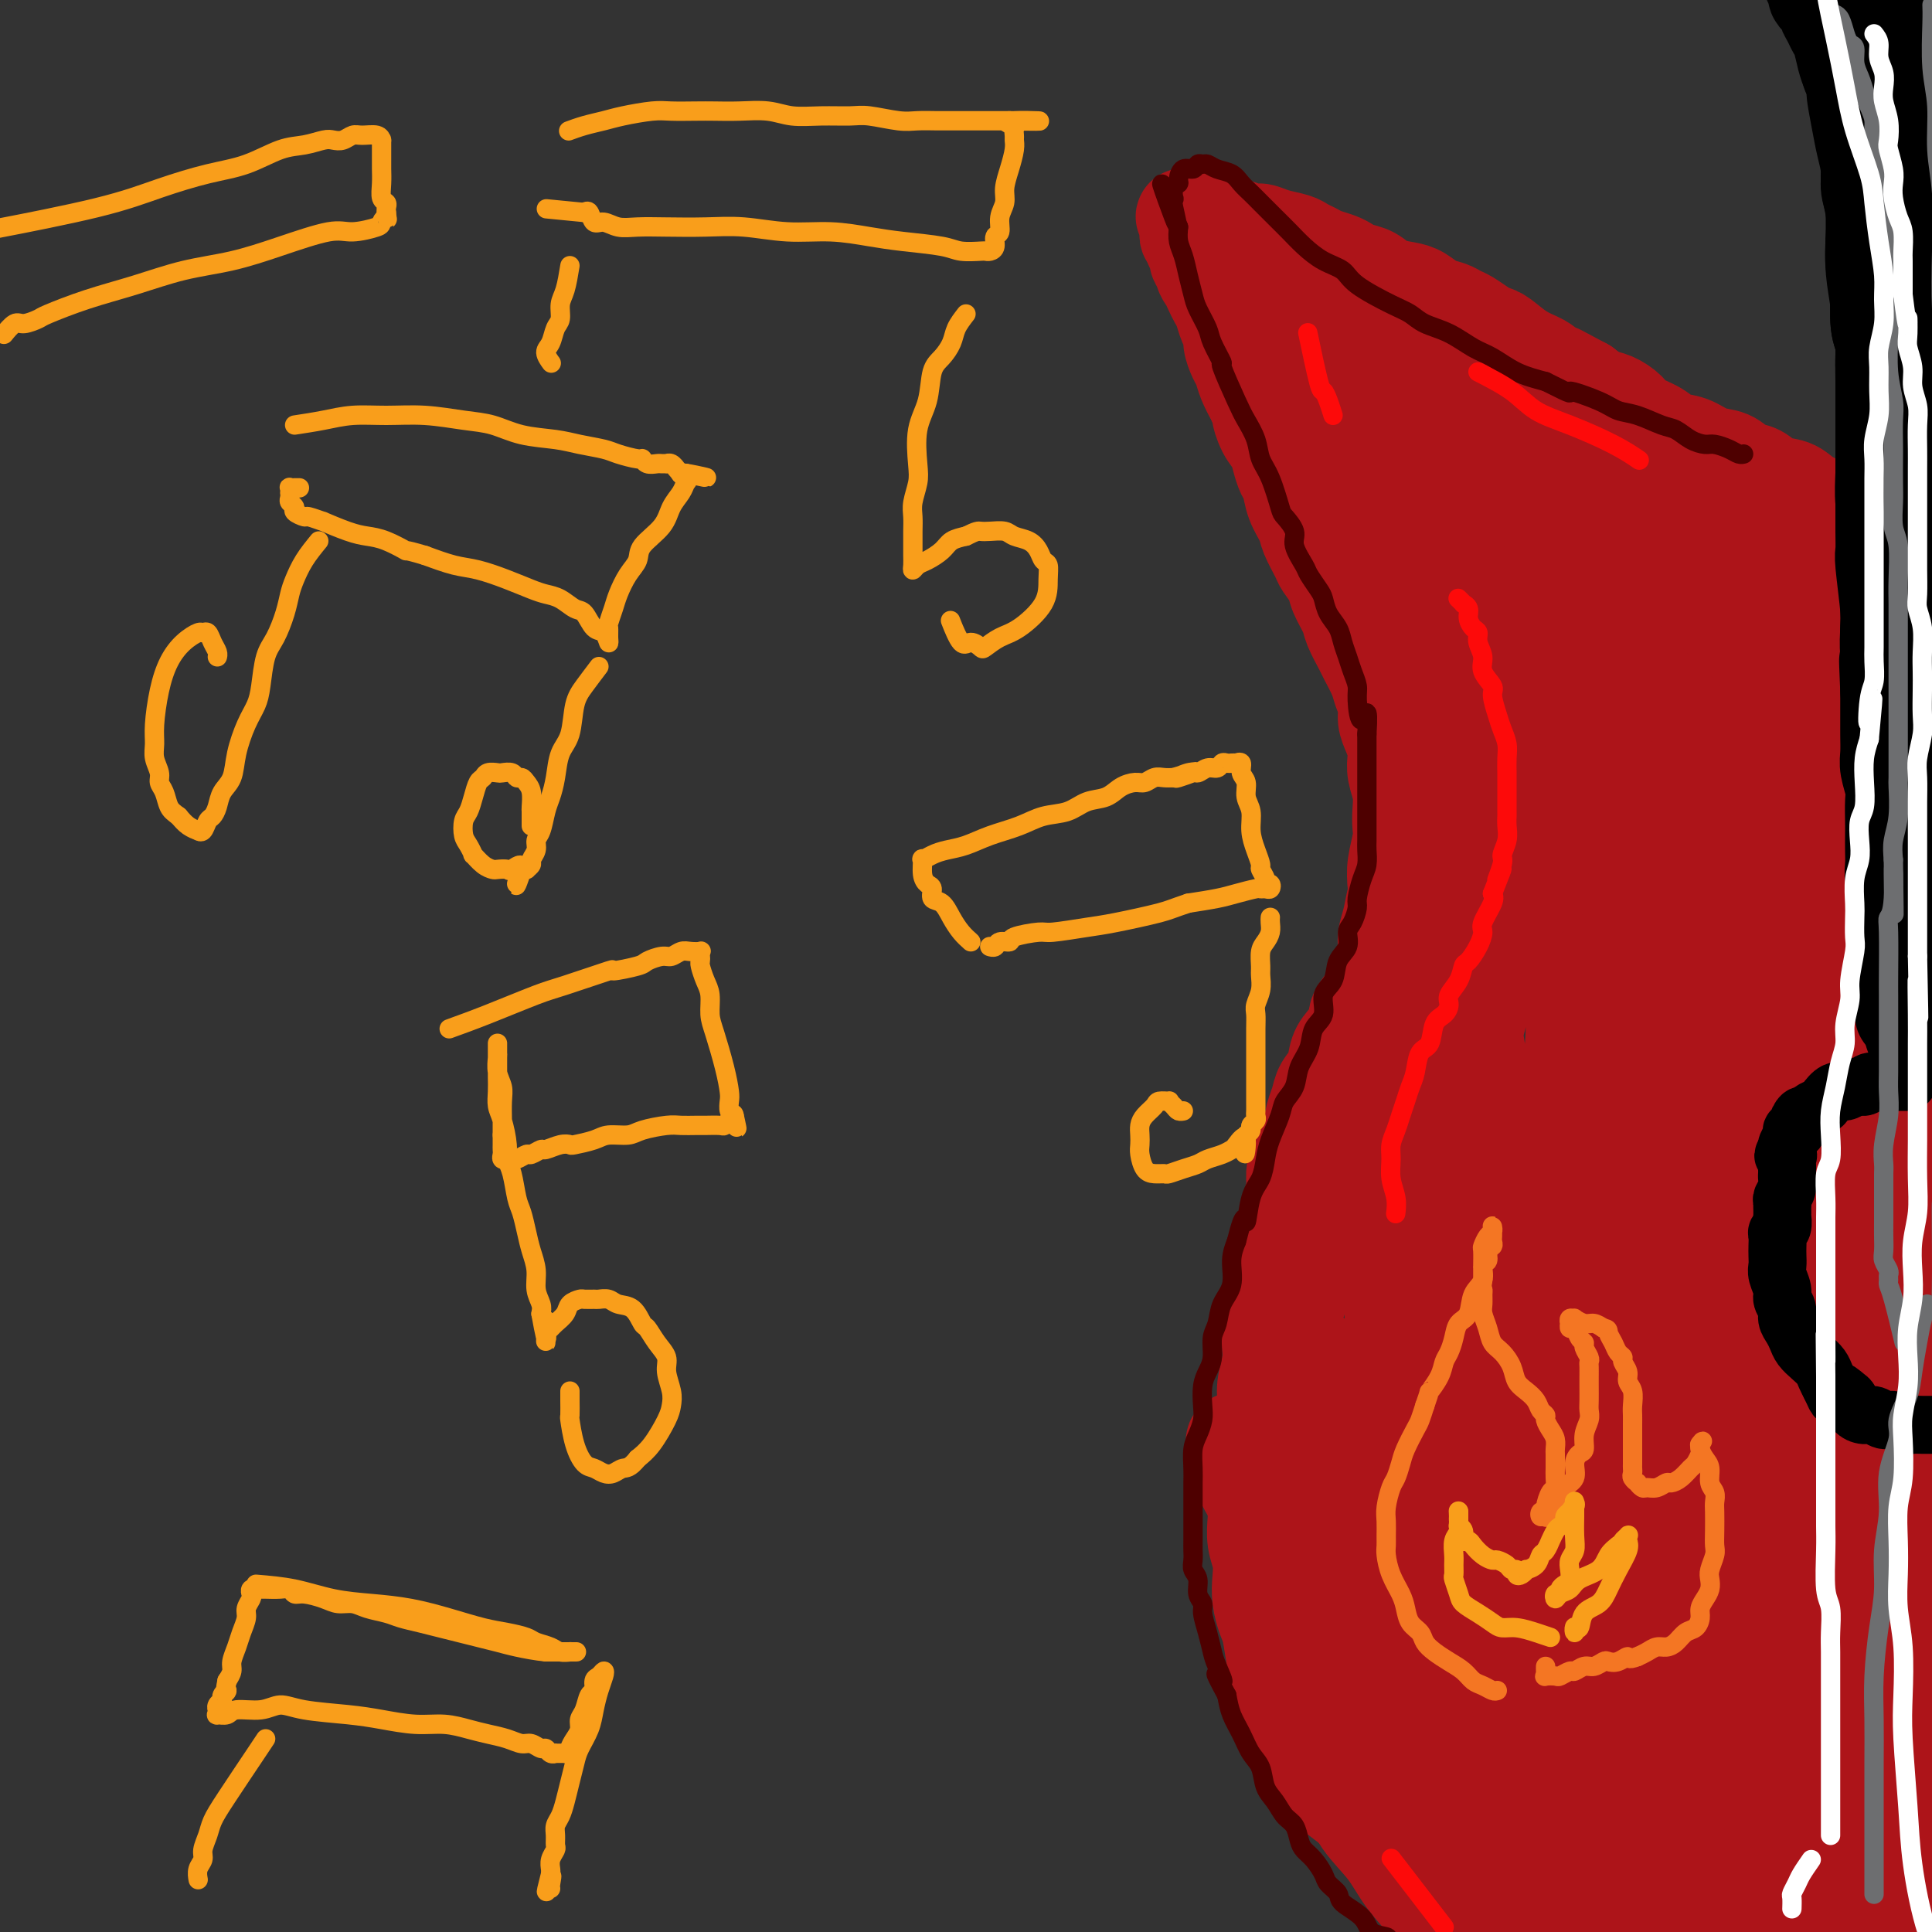 <svg viewBox='0 0 400 400' version='1.1' xmlns='http://www.w3.org/2000/svg' xmlns:xlink='http://www.w3.org/1999/xlink'><rect x="0" y="0" width="400" height="400" fill="#333333" stroke="none"/><g fill='none' stroke='#AD1419' stroke-width='20' stroke-linecap='round' stroke-linejoin='round'><path d='M388,112c-0.666,-0.642 -1.331,-1.285 -2,-2c-0.669,-0.715 -1.341,-1.504 -2,-2c-0.659,-0.496 -1.305,-0.700 -2,-1c-0.695,-0.300 -1.439,-0.695 -2,-1c-0.561,-0.305 -0.940,-0.520 -2,-1c-1.060,-0.480 -2.801,-1.227 -4,-2c-1.199,-0.773 -1.856,-1.573 -3,-2c-1.144,-0.427 -2.774,-0.480 -4,-1c-1.226,-0.520 -2.049,-1.505 -3,-2c-0.951,-0.495 -2.029,-0.499 -3,-1c-0.971,-0.501 -1.833,-1.499 -3,-2c-1.167,-0.501 -2.638,-0.504 -4,-1c-1.362,-0.496 -2.615,-1.483 -4,-2c-1.385,-0.517 -2.902,-0.562 -4,-1c-1.098,-0.438 -1.778,-1.268 -3,-2c-1.222,-0.732 -2.988,-1.365 -4,-2c-1.012,-0.635 -1.271,-1.273 -2,-2c-0.729,-0.727 -1.927,-1.542 -3,-2c-1.073,-0.458 -2.021,-0.559 -3,-1c-0.979,-0.441 -1.990,-1.220 -3,-2'/><path d='M328,80c-9.528,-5.083 -3.347,-1.789 -2,-1c1.347,0.789 -2.139,-0.926 -4,-2c-1.861,-1.074 -2.097,-1.505 -3,-2c-0.903,-0.495 -2.472,-1.054 -4,-2c-1.528,-0.946 -3.014,-2.281 -4,-3c-0.986,-0.719 -1.471,-0.823 -2,-1c-0.529,-0.177 -1.103,-0.428 -2,-1c-0.897,-0.572 -2.116,-1.466 -3,-2c-0.884,-0.534 -1.432,-0.707 -2,-1c-0.568,-0.293 -1.156,-0.708 -2,-1c-0.844,-0.292 -1.944,-0.463 -3,-1c-1.056,-0.537 -2.068,-1.439 -3,-2c-0.932,-0.561 -1.783,-0.780 -3,-1c-1.217,-0.220 -2.800,-0.440 -4,-1c-1.200,-0.560 -2.016,-1.459 -3,-2c-0.984,-0.541 -2.136,-0.722 -3,-1c-0.864,-0.278 -1.439,-0.652 -2,-1c-0.561,-0.348 -1.107,-0.671 -2,-1c-0.893,-0.329 -2.132,-0.665 -3,-1c-0.868,-0.335 -1.363,-0.668 -2,-1c-0.637,-0.332 -1.415,-0.662 -2,-1c-0.585,-0.338 -0.977,-0.683 -2,-1c-1.023,-0.317 -2.679,-0.606 -4,-1c-1.321,-0.394 -2.308,-0.894 -3,-1c-0.692,-0.106 -1.087,0.182 -2,0c-0.913,-0.182 -2.342,-0.833 -3,-1c-0.658,-0.167 -0.544,0.151 -1,0c-0.456,-0.151 -1.483,-0.773 -2,-1c-0.517,-0.227 -0.524,-0.061 -1,0c-0.476,0.061 -1.422,0.017 -2,0c-0.578,-0.017 -0.789,-0.009 -1,0'/><path d='M249,46c-7.144,-2.321 -2.503,-0.623 -1,0c1.503,0.623 -0.133,0.170 -1,0c-0.867,-0.170 -0.964,-0.056 -1,0c-0.036,0.056 -0.009,0.053 0,0c0.009,-0.053 0.001,-0.155 0,0c-0.001,0.155 0.004,0.566 0,1c-0.004,0.434 -0.016,0.890 0,1c0.016,0.110 0.061,-0.127 0,0c-0.061,0.127 -0.228,0.616 0,1c0.228,0.384 0.850,0.662 1,1c0.150,0.338 -0.171,0.738 0,1c0.171,0.262 0.833,0.388 1,1c0.167,0.612 -0.163,1.711 0,2c0.163,0.289 0.817,-0.232 1,0c0.183,0.232 -0.106,1.216 0,2c0.106,0.784 0.605,1.369 1,2c0.395,0.631 0.684,1.310 1,2c0.316,0.690 0.658,1.391 1,2c0.342,0.609 0.683,1.126 1,2c0.317,0.874 0.610,2.106 1,3c0.390,0.894 0.877,1.449 1,2c0.123,0.551 -0.119,1.098 0,2c0.119,0.902 0.599,2.159 1,3c0.401,0.841 0.723,1.265 1,2c0.277,0.735 0.508,1.781 1,3c0.492,1.219 1.246,2.609 2,4'/><path d='M260,83c2.361,5.796 1.262,3.286 1,3c-0.262,-0.286 0.311,1.651 1,3c0.689,1.349 1.493,2.110 2,3c0.507,0.890 0.717,1.908 1,3c0.283,1.092 0.638,2.258 1,3c0.362,0.742 0.731,1.060 1,2c0.269,0.940 0.438,2.502 1,4c0.562,1.498 1.517,2.932 2,4c0.483,1.068 0.496,1.768 1,3c0.504,1.232 1.501,2.994 2,4c0.499,1.006 0.500,1.254 1,2c0.500,0.746 1.500,1.990 2,3c0.500,1.010 0.500,1.788 1,3c0.500,1.212 1.500,2.859 2,4c0.500,1.141 0.501,1.775 1,3c0.499,1.225 1.497,3.041 2,4c0.503,0.959 0.512,1.061 1,2c0.488,0.939 1.454,2.715 2,4c0.546,1.285 0.672,2.077 1,3c0.328,0.923 0.859,1.976 1,3c0.141,1.024 -0.107,2.020 0,3c0.107,0.980 0.568,1.945 1,3c0.432,1.055 0.834,2.200 1,3c0.166,0.800 0.097,1.253 0,2c-0.097,0.747 -0.221,1.787 0,3c0.221,1.213 0.788,2.600 1,4c0.212,1.400 0.071,2.814 0,4c-0.071,1.186 -0.071,2.143 0,3c0.071,0.857 0.211,1.615 0,3c-0.211,1.385 -0.775,3.396 -1,5c-0.225,1.604 -0.113,2.802 0,4'/><path d='M289,183c0.353,6.215 0.236,3.251 0,3c-0.236,-0.251 -0.592,2.209 -1,4c-0.408,1.791 -0.867,2.912 -1,4c-0.133,1.088 0.062,2.144 0,3c-0.062,0.856 -0.379,1.513 -1,3c-0.621,1.487 -1.545,3.805 -2,5c-0.455,1.195 -0.440,1.267 -1,2c-0.560,0.733 -1.693,2.129 -2,3c-0.307,0.871 0.212,1.219 0,2c-0.212,0.781 -1.156,1.994 -2,3c-0.844,1.006 -1.588,1.805 -2,3c-0.412,1.195 -0.491,2.787 -1,4c-0.509,1.213 -1.449,2.046 -2,3c-0.551,0.954 -0.712,2.030 -1,3c-0.288,0.970 -0.703,1.834 -1,3c-0.297,1.166 -0.475,2.636 -1,4c-0.525,1.364 -1.397,2.624 -2,4c-0.603,1.376 -0.936,2.870 -1,4c-0.064,1.130 0.142,1.898 0,3c-0.142,1.102 -0.630,2.540 -1,4c-0.370,1.460 -0.620,2.943 -1,4c-0.380,1.057 -0.890,1.687 -1,3c-0.110,1.313 0.181,3.309 0,5c-0.181,1.691 -0.832,3.077 -1,4c-0.168,0.923 0.147,1.384 0,3c-0.147,1.616 -0.757,4.389 -1,6c-0.243,1.611 -0.120,2.062 0,3c0.120,0.938 0.238,2.365 0,4c-0.238,1.635 -0.833,3.479 -1,5c-0.167,1.521 0.095,2.720 0,4c-0.095,1.280 -0.548,2.640 -1,4'/><path d='M261,295c-1.079,8.583 -0.275,4.040 0,3c0.275,-1.040 0.021,1.425 0,3c-0.021,1.575 0.189,2.262 0,3c-0.189,0.738 -0.779,1.526 -1,3c-0.221,1.474 -0.073,3.633 0,5c0.073,1.367 0.071,1.943 0,3c-0.071,1.057 -0.212,2.594 0,4c0.212,1.406 0.778,2.680 1,4c0.222,1.320 0.101,2.684 0,4c-0.101,1.316 -0.182,2.582 0,4c0.182,1.418 0.626,2.986 1,4c0.374,1.014 0.677,1.473 1,3c0.323,1.527 0.665,4.123 1,6c0.335,1.877 0.663,3.033 1,4c0.337,0.967 0.684,1.743 1,3c0.316,1.257 0.602,2.996 1,4c0.398,1.004 0.908,1.274 1,2c0.092,0.726 -0.234,1.909 0,3c0.234,1.091 1.027,2.091 2,3c0.973,0.909 2.126,1.726 3,3c0.874,1.274 1.471,3.005 2,4c0.529,0.995 0.992,1.252 2,2c1.008,0.748 2.562,1.985 4,3c1.438,1.015 2.758,1.808 4,3c1.242,1.192 2.404,2.784 4,4c1.596,1.216 3.625,2.058 5,3c1.375,0.942 2.095,1.984 3,3c0.905,1.016 1.995,2.004 3,3c1.005,0.996 1.924,1.999 3,3c1.076,1.001 2.307,2.000 4,3c1.693,1.000 3.846,2.000 6,3'/><path d='M313,400c6.331,4.914 4.158,3.201 4,3c-0.158,-0.201 1.698,1.112 3,2c1.302,0.888 2.050,1.352 3,2c0.950,0.648 2.101,1.479 3,2c0.899,0.521 1.548,0.732 2,1c0.452,0.268 0.709,0.594 1,1c0.291,0.406 0.615,0.893 1,1c0.385,0.107 0.830,-0.167 1,0c0.170,0.167 0.066,0.774 0,1c-0.066,0.226 -0.092,0.070 0,0c0.092,-0.070 0.302,-0.053 0,0c-0.302,0.053 -1.117,0.142 -2,0c-0.883,-0.142 -1.832,-0.514 -3,-1c-1.168,-0.486 -2.553,-1.085 -4,-2c-1.447,-0.915 -2.957,-2.147 -5,-4c-2.043,-1.853 -4.620,-4.326 -7,-7c-2.380,-2.674 -4.564,-5.548 -7,-8c-2.436,-2.452 -5.125,-4.482 -8,-8c-2.875,-3.518 -5.937,-8.526 -8,-11c-2.063,-2.474 -3.127,-2.416 -5,-5c-1.873,-2.584 -4.554,-7.811 -6,-11c-1.446,-3.189 -1.656,-4.342 -2,-6c-0.344,-1.658 -0.820,-3.823 -1,-6c-0.180,-2.177 -0.063,-4.367 0,-6c0.063,-1.633 0.072,-2.710 0,-4c-0.072,-1.290 -0.227,-2.793 0,-4c0.227,-1.207 0.834,-2.117 1,-3c0.166,-0.883 -0.109,-1.738 0,-3c0.109,-1.262 0.603,-2.932 1,-4c0.397,-1.068 0.699,-1.534 1,-2'/><path d='M276,318c0.474,-4.258 0.158,-1.905 0,-1c-0.158,0.905 -0.157,0.360 0,0c0.157,-0.360 0.470,-0.537 1,0c0.530,0.537 1.278,1.788 2,3c0.722,1.212 1.420,2.384 2,4c0.580,1.616 1.044,3.675 2,6c0.956,2.325 2.405,4.915 4,8c1.595,3.085 3.337,6.665 5,10c1.663,3.335 3.246,6.427 6,11c2.754,4.573 6.679,10.628 10,15c3.321,4.372 6.037,7.061 9,10c2.963,2.939 6.172,6.126 9,9c2.828,2.874 5.273,5.433 7,7c1.727,1.567 2.735,2.140 4,3c1.265,0.860 2.787,2.006 4,3c1.213,0.994 2.118,1.837 3,2c0.882,0.163 1.741,-0.354 2,0c0.259,0.354 -0.084,1.579 0,2c0.084,0.421 0.593,0.038 1,0c0.407,-0.038 0.711,0.271 0,0c-0.711,-0.271 -2.436,-1.120 -4,-2c-1.564,-0.880 -2.968,-1.792 -7,-5c-4.032,-3.208 -10.694,-8.713 -17,-15c-6.306,-6.287 -12.257,-13.358 -18,-20c-5.743,-6.642 -11.277,-12.856 -16,-19c-4.723,-6.144 -8.636,-12.218 -13,-19c-4.364,-6.782 -9.180,-14.271 -12,-19c-2.820,-4.729 -3.644,-6.696 -4,-8c-0.356,-1.304 -0.245,-1.944 0,-2c0.245,-0.056 0.622,0.472 1,1'/><path d='M257,302c-3.835,-7.337 0.576,-2.180 3,1c2.424,3.180 2.861,4.382 4,6c1.139,1.618 2.980,3.652 6,7c3.020,3.348 7.217,8.011 11,12c3.783,3.989 7.150,7.303 13,13c5.850,5.697 14.182,13.777 20,20c5.818,6.223 9.123,10.589 13,15c3.877,4.411 8.326,8.866 12,13c3.674,4.134 6.571,7.949 10,12c3.429,4.051 7.389,8.340 10,12c2.611,3.660 3.872,6.690 5,9c1.128,2.310 2.123,3.899 3,5c0.877,1.101 1.635,1.713 2,2c0.365,0.287 0.337,0.250 0,0c-0.337,-0.250 -0.982,-0.711 -2,-1c-1.018,-0.289 -2.408,-0.404 -6,-3c-3.592,-2.596 -9.386,-7.671 -15,-14c-5.614,-6.329 -11.047,-13.912 -15,-20c-3.953,-6.088 -6.425,-10.683 -10,-17c-3.575,-6.317 -8.254,-14.357 -12,-21c-3.746,-6.643 -6.560,-11.890 -9,-17c-2.440,-5.110 -4.507,-10.084 -6,-14c-1.493,-3.916 -2.412,-6.774 -3,-10c-0.588,-3.226 -0.843,-6.819 -1,-8c-0.157,-1.181 -0.215,0.049 0,0c0.215,-0.049 0.701,-1.378 1,-2c0.299,-0.622 0.409,-0.537 1,0c0.591,0.537 1.664,1.525 3,3c1.336,1.475 2.937,3.435 5,6c2.063,2.565 4.590,5.733 8,10c3.410,4.267 7.705,9.634 12,15'/><path d='M320,336c6.587,8.266 9.055,11.931 13,17c3.945,5.069 9.366,11.542 14,17c4.634,5.458 8.482,9.902 12,14c3.518,4.098 6.708,7.852 10,12c3.292,4.148 6.688,8.691 9,11c2.312,2.309 3.542,2.382 4,3c0.458,0.618 0.145,1.779 0,2c-0.145,0.221 -0.123,-0.499 -1,-1c-0.877,-0.501 -2.653,-0.784 -5,-2c-2.347,-1.216 -5.264,-3.366 -12,-9c-6.736,-5.634 -17.291,-14.752 -26,-23c-8.709,-8.248 -15.571,-15.627 -22,-23c-6.429,-7.373 -12.423,-14.739 -20,-24c-7.577,-9.261 -16.736,-20.417 -22,-28c-5.264,-7.583 -6.631,-11.593 -8,-15c-1.369,-3.407 -2.739,-6.210 -3,-8c-0.261,-1.790 0.585,-2.567 1,-3c0.415,-0.433 0.397,-0.522 1,0c0.603,0.522 1.826,1.655 4,3c2.174,1.345 5.297,2.901 9,6c3.703,3.099 7.984,7.739 13,12c5.016,4.261 10.768,8.142 19,16c8.232,7.858 18.945,19.694 25,26c6.055,6.306 7.453,7.082 13,13c5.547,5.918 15.243,16.977 22,25c6.757,8.023 10.576,13.009 14,18c3.424,4.991 6.454,9.987 9,14c2.546,4.013 4.609,7.042 6,9c1.391,1.958 2.112,2.845 2,3c-0.112,0.155 -1.056,-0.423 -2,-1'/><path d='M399,420c2.199,4.068 0.196,1.737 -7,-6c-7.196,-7.737 -19.585,-20.880 -28,-31c-8.415,-10.120 -12.858,-17.218 -18,-25c-5.142,-7.782 -10.985,-16.249 -16,-25c-5.015,-8.751 -9.203,-17.788 -13,-26c-3.797,-8.212 -7.202,-15.600 -10,-22c-2.798,-6.400 -4.990,-11.812 -6,-16c-1.010,-4.188 -0.839,-7.152 0,-9c0.839,-1.848 2.345,-2.580 3,-3c0.655,-0.420 0.458,-0.529 2,1c1.542,1.529 4.824,4.695 7,7c2.176,2.305 3.248,3.750 9,10c5.752,6.250 16.184,17.306 23,26c6.816,8.694 10.014,15.027 14,21c3.986,5.973 8.758,11.586 15,22c6.242,10.414 13.952,25.628 17,32c3.048,6.372 1.432,3.902 2,5c0.568,1.098 3.320,5.762 5,10c1.680,4.238 2.287,8.048 3,10c0.713,1.952 1.532,2.046 2,3c0.468,0.954 0.585,2.769 0,3c-0.585,0.231 -1.872,-1.123 -3,-2c-1.128,-0.877 -2.097,-1.276 -6,-8c-3.903,-6.724 -10.740,-19.771 -16,-31c-5.260,-11.229 -8.943,-20.639 -12,-32c-3.057,-11.361 -5.488,-24.671 -7,-38c-1.512,-13.329 -2.106,-26.676 -2,-38c0.106,-11.324 0.913,-20.626 2,-28c1.087,-7.374 2.453,-12.821 4,-16c1.547,-3.179 3.273,-4.089 5,-5'/><path d='M368,209c1.117,-0.842 1.409,-0.447 2,0c0.591,0.447 1.480,0.948 2,3c0.520,2.052 0.671,5.657 1,9c0.329,3.343 0.838,6.425 3,16c2.162,9.575 5.979,25.641 8,35c2.021,9.359 2.246,12.009 3,18c0.754,5.991 2.037,15.322 3,23c0.963,7.678 1.606,13.704 2,22c0.394,8.296 0.540,18.864 1,26c0.460,7.136 1.234,10.841 2,15c0.766,4.159 1.524,8.771 2,12c0.476,3.229 0.669,5.075 1,6c0.331,0.925 0.800,0.929 1,1c0.200,0.071 0.130,0.208 0,0c-0.130,-0.208 -0.320,-0.761 -1,-4c-0.680,-3.239 -1.851,-9.163 -3,-19c-1.149,-9.837 -2.277,-23.585 -3,-37c-0.723,-13.415 -1.042,-26.497 -1,-44c0.042,-17.503 0.446,-39.428 1,-55c0.554,-15.572 1.259,-24.793 2,-34c0.741,-9.207 1.519,-18.401 2,-25c0.481,-6.599 0.665,-10.602 1,-14c0.335,-3.398 0.822,-6.190 1,-8c0.178,-1.810 0.049,-2.637 0,-3c-0.049,-0.363 -0.016,-0.260 0,1c0.016,1.260 0.015,3.678 0,6c-0.015,2.322 -0.042,4.548 0,7c0.042,2.452 0.155,5.129 0,10c-0.155,4.871 -0.577,11.935 -1,19'/><path d='M397,195c-0.094,10.818 0.170,16.362 0,24c-0.170,7.638 -0.774,17.371 -1,27c-0.226,9.629 -0.075,19.153 0,27c0.075,7.847 0.073,14.016 0,24c-0.073,9.984 -0.216,23.785 0,29c0.216,5.215 0.790,1.846 1,5c0.210,3.154 0.057,12.831 0,18c-0.057,5.169 -0.019,5.831 0,8c0.019,2.169 0.019,5.844 0,8c-0.019,2.156 -0.055,2.791 0,3c0.055,0.209 0.203,-0.010 0,0c-0.203,0.010 -0.756,0.247 -1,0c-0.244,-0.247 -0.180,-0.980 -1,-4c-0.820,-3.020 -2.525,-8.328 -4,-17c-1.475,-8.672 -2.721,-20.707 -4,-37c-1.279,-16.293 -2.592,-36.844 -3,-52c-0.408,-15.156 0.090,-24.915 0,-35c-0.090,-10.085 -0.768,-20.494 -1,-30c-0.232,-9.506 -0.017,-18.109 0,-25c0.017,-6.891 -0.165,-12.069 0,-17c0.165,-4.931 0.675,-9.614 1,-13c0.325,-3.386 0.464,-5.474 1,-8c0.536,-2.526 1.469,-5.491 2,-7c0.531,-1.509 0.660,-1.562 1,-2c0.340,-0.438 0.891,-1.260 1,-1c0.109,0.260 -0.223,1.601 0,3c0.223,1.399 1.002,2.856 1,5c-0.002,2.144 -0.784,4.977 -1,8c-0.216,3.023 0.134,6.237 0,11c-0.134,4.763 -0.753,11.075 -1,18c-0.247,6.925 -0.124,14.462 0,22'/><path d='M388,187c-0.378,14.302 -0.822,16.557 -1,22c-0.178,5.443 -0.089,14.073 0,22c0.089,7.927 0.179,15.152 0,21c-0.179,5.848 -0.629,10.320 -1,17c-0.371,6.680 -0.665,15.567 -1,22c-0.335,6.433 -0.710,10.412 -1,15c-0.290,4.588 -0.493,9.786 -1,15c-0.507,5.214 -1.318,10.446 -2,15c-0.682,4.554 -1.235,8.432 -2,12c-0.765,3.568 -1.743,6.828 -2,9c-0.257,2.172 0.207,3.258 0,4c-0.207,0.742 -1.085,1.141 -2,1c-0.915,-0.141 -1.867,-0.821 -3,-2c-1.133,-1.179 -2.448,-2.858 -4,-8c-1.552,-5.142 -3.341,-13.747 -5,-24c-1.659,-10.253 -3.187,-22.152 -4,-34c-0.813,-11.848 -0.911,-23.643 -1,-34c-0.089,-10.357 -0.167,-19.276 0,-29c0.167,-9.724 0.581,-20.252 1,-30c0.419,-9.748 0.843,-18.717 2,-27c1.157,-8.283 3.046,-15.880 4,-23c0.954,-7.120 0.974,-13.763 2,-19c1.026,-5.237 3.058,-9.069 4,-11c0.942,-1.931 0.793,-1.960 1,-2c0.207,-0.040 0.771,-0.092 1,0c0.229,0.092 0.123,0.326 0,1c-0.123,0.674 -0.262,1.788 0,4c0.262,2.212 0.926,5.521 1,9c0.074,3.479 -0.442,7.129 0,13c0.442,5.871 1.840,13.963 3,26c1.160,12.037 2.080,28.018 3,44'/><path d='M380,216c1.118,21.389 0.413,26.361 0,36c-0.413,9.639 -0.534,23.944 -1,35c-0.466,11.056 -1.277,18.861 -2,26c-0.723,7.139 -1.359,13.612 -2,19c-0.641,5.388 -1.289,9.692 -2,16c-0.711,6.308 -1.487,14.620 -2,19c-0.513,4.380 -0.765,4.829 -1,6c-0.235,1.171 -0.453,3.064 -1,4c-0.547,0.936 -1.421,0.914 -2,0c-0.579,-0.914 -0.861,-2.719 -2,-6c-1.139,-3.281 -3.134,-8.037 -5,-17c-1.866,-8.963 -3.604,-22.132 -5,-35c-1.396,-12.868 -2.449,-25.434 -3,-39c-0.551,-13.566 -0.601,-28.133 -1,-42c-0.399,-13.867 -1.146,-27.033 -1,-39c0.146,-11.967 1.187,-22.733 2,-31c0.813,-8.267 1.398,-14.035 2,-18c0.602,-3.965 1.219,-6.127 2,-7c0.781,-0.873 1.725,-0.456 2,0c0.275,0.456 -0.119,0.951 0,3c0.119,2.049 0.751,5.651 1,9c0.249,3.349 0.116,6.444 0,13c-0.116,6.556 -0.213,16.573 0,27c0.213,10.427 0.737,21.262 1,32c0.263,10.738 0.265,21.378 0,32c-0.265,10.622 -0.799,21.227 -1,30c-0.201,8.773 -0.071,15.713 -1,24c-0.929,8.287 -2.919,17.922 -4,24c-1.081,6.078 -1.253,8.598 -2,11c-0.747,2.402 -2.071,4.686 -3,6c-0.929,1.314 -1.465,1.657 -2,2'/><path d='M347,356c-0.928,1.274 -0.749,0.457 -1,0c-0.251,-0.457 -0.931,-0.556 -2,-2c-1.069,-1.444 -2.526,-4.234 -4,-9c-1.474,-4.766 -2.964,-11.507 -5,-21c-2.036,-9.493 -4.618,-21.736 -6,-32c-1.382,-10.264 -1.565,-18.547 -2,-30c-0.435,-11.453 -1.122,-26.075 -1,-36c0.122,-9.925 1.054,-15.154 2,-20c0.946,-4.846 1.906,-9.309 3,-12c1.094,-2.691 2.321,-3.609 3,-4c0.679,-0.391 0.811,-0.254 1,0c0.189,0.254 0.435,0.625 1,2c0.565,1.375 1.449,3.755 2,6c0.551,2.245 0.768,4.354 1,8c0.232,3.646 0.477,8.828 1,15c0.523,6.172 1.322,13.334 2,23c0.678,9.666 1.236,21.835 1,32c-0.236,10.165 -1.264,18.325 -2,26c-0.736,7.675 -1.180,14.864 -2,21c-0.820,6.136 -2.015,11.218 -3,15c-0.985,3.782 -1.758,6.263 -3,8c-1.242,1.737 -2.952,2.730 -4,3c-1.048,0.270 -1.435,-0.185 -2,-1c-0.565,-0.815 -1.310,-1.992 -2,-3c-0.690,-1.008 -1.327,-1.849 -3,-6c-1.673,-4.151 -4.382,-11.613 -7,-19c-2.618,-7.387 -5.146,-14.700 -7,-22c-1.854,-7.300 -3.033,-14.585 -4,-21c-0.967,-6.415 -1.722,-11.958 -2,-17c-0.278,-5.042 -0.079,-9.583 0,-13c0.079,-3.417 0.040,-5.708 0,-8'/><path d='M302,239c-0.960,-9.248 -0.358,-2.867 0,-1c0.358,1.867 0.474,-0.780 1,-2c0.526,-1.220 1.462,-1.013 2,-1c0.538,0.013 0.678,-0.169 1,0c0.322,0.169 0.828,0.687 1,1c0.172,0.313 0.012,0.420 0,1c-0.012,0.580 0.125,1.633 0,3c-0.125,1.367 -0.513,3.047 -1,5c-0.487,1.953 -1.075,4.180 -2,6c-0.925,1.820 -2.189,3.234 -3,5c-0.811,1.766 -1.169,3.883 -2,6c-0.831,2.117 -2.135,4.234 -3,6c-0.865,1.766 -1.289,3.182 -2,6c-0.711,2.818 -1.707,7.038 -2,10c-0.293,2.962 0.117,4.666 0,7c-0.117,2.334 -0.761,5.299 -1,8c-0.239,2.701 -0.073,5.139 0,8c0.073,2.861 0.051,6.146 0,10c-0.051,3.854 -0.133,8.278 0,12c0.133,3.722 0.479,6.741 1,10c0.521,3.259 1.217,6.756 2,11c0.783,4.244 1.652,9.235 2,12c0.348,2.765 0.176,3.303 1,6c0.824,2.697 2.644,7.552 4,11c1.356,3.448 2.247,5.490 3,7c0.753,1.510 1.368,2.488 2,4c0.632,1.512 1.280,3.557 2,5c0.720,1.443 1.513,2.284 2,3c0.487,0.716 0.670,1.308 1,2c0.330,0.692 0.809,1.483 1,2c0.191,0.517 0.096,0.758 0,1'/><path d='M312,403c2.371,5.640 0.800,2.242 0,1c-0.800,-1.242 -0.829,-0.326 -1,0c-0.171,0.326 -0.484,0.063 -1,0c-0.516,-0.063 -1.237,0.074 -2,0c-0.763,-0.074 -1.570,-0.360 -3,-1c-1.430,-0.640 -3.482,-1.636 -5,-3c-1.518,-1.364 -2.502,-3.097 -4,-5c-1.498,-1.903 -3.511,-3.978 -5,-6c-1.489,-2.022 -2.454,-3.992 -4,-6c-1.546,-2.008 -3.673,-4.055 -5,-6c-1.327,-1.945 -1.856,-3.787 -3,-6c-1.144,-2.213 -2.905,-4.797 -4,-7c-1.095,-2.203 -1.526,-4.027 -2,-6c-0.474,-1.973 -0.991,-4.097 -2,-6c-1.009,-1.903 -2.509,-3.587 -3,-5c-0.491,-1.413 0.026,-2.557 0,-4c-0.026,-1.443 -0.595,-3.186 -1,-5c-0.405,-1.814 -0.644,-3.698 -1,-5c-0.356,-1.302 -0.827,-2.020 -1,-3c-0.173,-0.980 -0.046,-2.221 0,-4c0.046,-1.779 0.013,-4.095 0,-6c-0.013,-1.905 -0.004,-3.397 0,-5c0.004,-1.603 0.004,-3.315 0,-5c-0.004,-1.685 -0.011,-3.342 0,-5c0.011,-1.658 0.041,-3.315 0,-5c-0.041,-1.685 -0.152,-3.397 0,-5c0.152,-1.603 0.568,-3.095 1,-5c0.432,-1.905 0.879,-4.222 1,-6c0.121,-1.778 -0.083,-3.017 0,-5c0.083,-1.983 0.452,-4.709 1,-7c0.548,-2.291 1.274,-4.145 2,-6'/><path d='M270,266c1.142,-5.319 1.498,-4.116 2,-5c0.502,-0.884 1.151,-3.856 2,-6c0.849,-2.144 1.899,-3.462 3,-5c1.101,-1.538 2.253,-3.297 3,-5c0.747,-1.703 1.087,-3.350 2,-5c0.913,-1.650 2.398,-3.303 4,-6c1.602,-2.697 3.322,-6.437 4,-8c0.678,-1.563 0.315,-0.949 1,-2c0.685,-1.051 2.419,-3.766 3,-5c0.581,-1.234 0.010,-0.987 0,-1c-0.010,-0.013 0.542,-0.286 1,-1c0.458,-0.714 0.824,-1.871 1,-2c0.176,-0.129 0.163,0.769 0,1c-0.163,0.231 -0.477,-0.204 -1,1c-0.523,1.204 -1.254,4.046 -2,7c-0.746,2.954 -1.507,6.019 -2,8c-0.493,1.981 -0.717,2.878 -1,5c-0.283,2.122 -0.623,5.471 -1,9c-0.377,3.529 -0.791,7.239 -1,11c-0.209,3.761 -0.215,7.573 0,11c0.215,3.427 0.650,6.468 1,10c0.350,3.532 0.616,7.555 1,11c0.384,3.445 0.887,6.311 1,9c0.113,2.689 -0.165,5.200 0,7c0.165,1.800 0.772,2.888 1,4c0.228,1.112 0.075,2.248 0,3c-0.075,0.752 -0.073,1.121 0,1c0.073,-0.121 0.215,-0.734 0,-1c-0.215,-0.266 -0.789,-0.187 -1,-2c-0.211,-1.813 -0.060,-5.518 0,-9c0.060,-3.482 0.030,-6.741 0,-10'/><path d='M291,291c0.105,-5.987 0.869,-10.453 2,-17c1.131,-6.547 2.630,-15.173 4,-23c1.370,-7.827 2.611,-14.855 4,-21c1.389,-6.145 2.928,-11.408 5,-19c2.072,-7.592 4.678,-17.513 7,-24c2.322,-6.487 4.359,-9.539 6,-13c1.641,-3.461 2.885,-7.331 4,-10c1.115,-2.669 2.103,-4.138 3,-5c0.897,-0.862 1.705,-1.116 2,-1c0.295,0.116 0.076,0.603 0,1c-0.076,0.397 -0.009,0.704 0,2c0.009,1.296 -0.039,3.580 0,6c0.039,2.420 0.165,4.978 0,8c-0.165,3.022 -0.621,6.510 -1,13c-0.379,6.490 -0.680,15.982 -1,23c-0.320,7.018 -0.659,11.563 -1,16c-0.341,4.437 -0.684,8.765 -1,13c-0.316,4.235 -0.606,8.377 -1,12c-0.394,3.623 -0.893,6.728 -1,9c-0.107,2.272 0.176,3.711 0,5c-0.176,1.289 -0.812,2.429 -1,3c-0.188,0.571 0.071,0.572 0,1c-0.071,0.428 -0.473,1.281 -1,1c-0.527,-0.281 -1.179,-1.696 -2,-4c-0.821,-2.304 -1.810,-5.496 -3,-9c-1.190,-3.504 -2.579,-7.320 -4,-13c-1.421,-5.680 -2.872,-13.224 -4,-20c-1.128,-6.776 -1.931,-12.785 -3,-19c-1.069,-6.215 -2.403,-12.635 -3,-19c-0.597,-6.365 -0.456,-12.676 -1,-19c-0.544,-6.324 -1.772,-12.662 -3,-19'/><path d='M297,149c-2.559,-19.899 -1.957,-21.646 -2,-25c-0.043,-3.354 -0.729,-8.314 -1,-13c-0.271,-4.686 -0.125,-9.098 0,-13c0.125,-3.902 0.228,-7.294 0,-10c-0.228,-2.706 -0.789,-4.725 -1,-6c-0.211,-1.275 -0.073,-1.805 0,-2c0.073,-0.195 0.081,-0.056 0,0c-0.081,0.056 -0.250,0.029 0,1c0.250,0.971 0.918,2.940 1,5c0.082,2.060 -0.421,4.210 0,7c0.421,2.790 1.766,6.219 3,10c1.234,3.781 2.355,7.915 4,13c1.645,5.085 3.812,11.123 6,16c2.188,4.877 4.397,8.595 7,13c2.603,4.405 5.601,9.498 8,14c2.399,4.502 4.201,8.411 6,12c1.799,3.589 3.595,6.856 5,9c1.405,2.144 2.418,3.165 3,4c0.582,0.835 0.731,1.486 1,2c0.269,0.514 0.658,0.893 1,1c0.342,0.107 0.639,-0.058 1,0c0.361,0.058 0.788,0.338 0,-1c-0.788,-1.338 -2.789,-4.295 -4,-7c-1.211,-2.705 -1.631,-5.157 -3,-8c-1.369,-2.843 -3.687,-6.077 -6,-10c-2.313,-3.923 -4.621,-8.536 -7,-13c-2.379,-4.464 -4.828,-8.779 -7,-13c-2.172,-4.221 -4.067,-8.348 -6,-12c-1.933,-3.652 -3.905,-6.829 -6,-11c-2.095,-4.171 -4.313,-9.334 -6,-13c-1.687,-3.666 -2.844,-5.833 -4,-8'/><path d='M290,91c-7.949,-15.928 -3.822,-7.746 -3,-6c0.822,1.746 -1.659,-2.942 -3,-6c-1.341,-3.058 -1.540,-4.486 -2,-6c-0.460,-1.514 -1.181,-3.114 -2,-5c-0.819,-1.886 -1.734,-4.058 -2,-5c-0.266,-0.942 0.119,-0.655 0,-1c-0.119,-0.345 -0.741,-1.322 -1,-2c-0.259,-0.678 -0.154,-1.058 0,-1c0.154,0.058 0.359,0.553 1,1c0.641,0.447 1.720,0.844 3,2c1.280,1.156 2.761,3.070 4,5c1.239,1.930 2.236,3.876 4,6c1.764,2.124 4.296,4.425 7,7c2.704,2.575 5.582,5.425 9,8c3.418,2.575 7.378,4.874 12,8c4.622,3.126 9.905,7.080 14,10c4.095,2.920 7.000,4.806 10,7c3.000,2.194 6.094,4.696 9,7c2.906,2.304 5.625,4.410 8,6c2.375,1.590 4.406,2.665 6,4c1.594,1.335 2.753,2.929 4,4c1.247,1.071 2.584,1.618 3,2c0.416,0.382 -0.087,0.599 0,1c0.087,0.401 0.766,0.986 1,1c0.234,0.014 0.023,-0.542 -1,-1c-1.023,-0.458 -2.857,-0.816 -5,-2c-2.143,-1.184 -4.595,-3.194 -7,-5c-2.405,-1.806 -4.763,-3.409 -7,-5c-2.237,-1.591 -4.353,-3.169 -7,-5c-2.647,-1.831 -5.823,-3.916 -9,-6'/><path d='M336,114c-7.226,-4.856 -7.791,-5.997 -11,-9c-3.209,-3.003 -9.062,-7.867 -14,-12c-4.938,-4.133 -8.961,-7.534 -12,-10c-3.039,-2.466 -5.095,-3.999 -8,-6c-2.905,-2.001 -6.658,-4.472 -9,-6c-2.342,-1.528 -3.272,-2.112 -4,-3c-0.728,-0.888 -1.253,-2.081 -2,-3c-0.747,-0.919 -1.716,-1.566 -2,-2c-0.284,-0.434 0.117,-0.657 0,-1c-0.117,-0.343 -0.751,-0.805 -1,-1c-0.249,-0.195 -0.113,-0.121 0,0c0.113,0.121 0.201,0.290 0,0c-0.201,-0.290 -0.692,-1.039 1,0c1.692,1.039 5.566,3.866 8,6c2.434,2.134 3.427,3.573 5,5c1.573,1.427 3.726,2.840 7,5c3.274,2.160 7.669,5.066 12,8c4.331,2.934 8.597,5.895 13,9c4.403,3.105 8.944,6.354 14,9c5.056,2.646 10.629,4.690 15,7c4.371,2.310 7.542,4.884 11,7c3.458,2.116 7.204,3.772 11,6c3.796,2.228 7.643,5.029 10,7c2.357,1.971 3.223,3.113 4,4c0.777,0.887 1.466,1.518 2,2c0.534,0.482 0.914,0.813 1,1c0.086,0.187 -0.121,0.230 -1,0c-0.879,-0.230 -2.432,-0.732 -5,-2c-2.568,-1.268 -6.153,-3.303 -9,-5c-2.847,-1.697 -4.956,-3.056 -8,-5c-3.044,-1.944 -7.022,-4.472 -11,-7'/><path d='M353,118c-8.080,-4.161 -11.778,-5.562 -16,-8c-4.222,-2.438 -8.966,-5.911 -14,-9c-5.034,-3.089 -10.357,-5.793 -15,-9c-4.643,-3.207 -8.607,-6.916 -13,-10c-4.393,-3.084 -9.215,-5.543 -13,-8c-3.785,-2.457 -6.534,-4.911 -9,-7c-2.466,-2.089 -4.648,-3.814 -6,-5c-1.352,-1.186 -1.875,-1.835 -2,-2c-0.125,-0.165 0.148,0.152 0,0c-0.148,-0.152 -0.718,-0.774 -1,-1c-0.282,-0.226 -0.277,-0.057 0,0c0.277,0.057 0.824,0.004 1,0c0.176,-0.004 -0.021,0.043 1,1c1.021,0.957 3.258,2.824 5,5c1.742,2.176 2.987,4.662 5,7c2.013,2.338 4.794,4.527 8,8c3.206,3.473 6.837,8.230 11,13c4.163,4.770 8.857,9.554 13,14c4.143,4.446 7.734,8.553 13,14c5.266,5.447 12.208,12.235 17,17c4.792,4.765 7.435,7.508 10,10c2.565,2.492 5.051,4.735 7,7c1.949,2.265 3.360,4.554 5,7c1.640,2.446 3.508,5.051 5,7c1.492,1.949 2.609,3.243 3,4c0.391,0.757 0.055,0.975 0,1c-0.055,0.025 0.170,-0.145 0,0c-0.170,0.145 -0.736,0.606 -2,0c-1.264,-0.606 -3.225,-2.279 -7,-5c-3.775,-2.721 -9.364,-6.492 -14,-10c-4.636,-3.508 -8.318,-6.754 -12,-10'/><path d='M333,149c-7.618,-6.219 -9.162,-9.767 -13,-14c-3.838,-4.233 -9.970,-9.150 -15,-14c-5.030,-4.850 -8.959,-9.631 -13,-14c-4.041,-4.369 -8.195,-8.326 -12,-12c-3.805,-3.674 -7.260,-7.065 -10,-10c-2.740,-2.935 -4.766,-5.416 -7,-8c-2.234,-2.584 -4.675,-5.273 -6,-7c-1.325,-1.727 -1.532,-2.492 -2,-4c-0.468,-1.508 -1.197,-3.760 -2,-5c-0.803,-1.240 -1.679,-1.467 -2,-2c-0.321,-0.533 -0.088,-1.372 0,-2c0.088,-0.628 0.030,-1.046 0,-1c-0.030,0.046 -0.032,0.555 0,1c0.032,0.445 0.097,0.826 1,2c0.903,1.174 2.643,3.142 4,5c1.357,1.858 2.332,3.607 4,6c1.668,2.393 4.029,5.429 6,9c1.971,3.571 3.553,7.675 6,12c2.447,4.325 5.760,8.870 9,13c3.240,4.130 6.408,7.845 9,12c2.592,4.155 4.608,8.750 7,13c2.392,4.250 5.159,8.156 7,12c1.841,3.844 2.756,7.626 4,11c1.244,3.374 2.817,6.339 4,9c1.183,2.661 1.977,5.017 3,8c1.023,2.983 2.274,6.593 3,9c0.726,2.407 0.927,3.612 1,4c0.073,0.388 0.020,-0.040 0,0c-0.020,0.040 -0.005,0.549 0,1c0.005,0.451 0.002,0.843 0,1c-0.002,0.157 -0.001,0.078 0,0'/></g>
<g fill='none' stroke='#000000' stroke-width='20' stroke-linecap='round' stroke-linejoin='round'><path d='M394,210c-0.000,-1.482 -0.000,-2.963 0,-4c0.000,-1.037 0.001,-1.629 0,-2c-0.001,-0.371 -0.004,-0.522 0,-1c0.004,-0.478 0.015,-1.283 0,-2c-0.015,-0.717 -0.057,-1.345 0,-2c0.057,-0.655 0.211,-1.338 0,-2c-0.211,-0.662 -0.788,-1.303 -1,-2c-0.212,-0.697 -0.061,-1.450 0,-2c0.061,-0.550 0.030,-0.899 0,-2c-0.030,-1.101 -0.061,-2.955 0,-4c0.061,-1.045 0.212,-1.280 0,-2c-0.212,-0.720 -0.789,-1.924 -1,-3c-0.211,-1.076 -0.057,-2.024 0,-3c0.057,-0.976 0.016,-1.978 0,-3c-0.016,-1.022 -0.008,-2.062 0,-3c0.008,-0.938 0.016,-1.772 0,-3c-0.016,-1.228 -0.057,-2.849 0,-4c0.057,-1.151 0.211,-1.833 0,-3c-0.211,-1.167 -0.789,-2.821 -1,-4c-0.211,-1.179 -0.057,-1.883 0,-3c0.057,-1.117 0.015,-2.647 0,-4c-0.015,-1.353 -0.004,-2.529 0,-4c0.004,-1.471 0.002,-3.235 0,-5'/><path d='M391,143c-0.465,-10.892 -0.128,-4.621 0,-3c0.128,1.621 0.048,-1.409 0,-4c-0.048,-2.591 -0.066,-4.744 0,-6c0.066,-1.256 0.214,-1.617 0,-4c-0.214,-2.383 -0.789,-6.789 -1,-9c-0.211,-2.211 -0.056,-2.226 0,-3c0.056,-0.774 0.015,-2.306 0,-4c-0.015,-1.694 -0.004,-3.548 0,-5c0.004,-1.452 0.001,-2.500 0,-4c-0.001,-1.500 -0.000,-3.450 0,-5c0.000,-1.550 0.000,-2.699 0,-4c-0.000,-1.301 -0.000,-2.755 0,-4c0.000,-1.245 -0.000,-2.281 0,-4c0.000,-1.719 0.000,-4.121 0,-6c-0.000,-1.879 -0.000,-3.234 0,-5c0.000,-1.766 0.001,-3.943 0,-5c-0.001,-1.057 -0.003,-0.994 0,-2c0.003,-1.006 0.012,-3.083 0,-5c-0.012,-1.917 -0.046,-3.676 0,-5c0.046,-1.324 0.171,-2.213 0,-4c-0.171,-1.787 -0.637,-4.470 -1,-7c-0.363,-2.530 -0.622,-4.906 -1,-7c-0.378,-2.094 -0.876,-3.904 -1,-5c-0.124,-1.096 0.124,-1.476 0,-3c-0.124,-1.524 -0.622,-4.192 -1,-6c-0.378,-1.808 -0.636,-2.755 -1,-4c-0.364,-1.245 -0.832,-2.787 -1,-4c-0.168,-1.213 -0.035,-2.098 0,-3c0.035,-0.902 -0.029,-1.820 0,-3c0.029,-1.180 0.151,-2.623 0,-4c-0.151,-1.377 -0.576,-2.689 -1,-4'/><path d='M383,2c-1.099,-7.810 -0.346,-2.334 0,-1c0.346,1.334 0.285,-1.473 0,-3c-0.285,-1.527 -0.795,-1.772 -1,-2c-0.205,-0.228 -0.107,-0.438 0,-1c0.107,-0.562 0.221,-1.475 0,-2c-0.221,-0.525 -0.776,-0.663 -1,-1c-0.224,-0.337 -0.115,-0.875 0,-1c0.115,-0.125 0.237,0.163 0,0c-0.237,-0.163 -0.833,-0.776 -1,-1c-0.167,-0.224 0.095,-0.060 0,0c-0.095,0.060 -0.546,0.016 -1,0c-0.454,-0.016 -0.909,-0.005 -1,0c-0.091,0.005 0.182,0.004 0,0c-0.182,-0.004 -0.819,-0.012 -1,0c-0.181,0.012 0.095,0.045 0,0c-0.095,-0.045 -0.561,-0.167 -1,0c-0.439,0.167 -0.851,0.625 -1,1c-0.149,0.375 -0.036,0.668 0,1c0.036,0.332 -0.005,0.705 0,1c0.005,0.295 0.057,0.513 0,1c-0.057,0.487 -0.221,1.244 0,2c0.221,0.756 0.829,1.511 1,2c0.171,0.489 -0.095,0.711 0,1c0.095,0.289 0.550,0.644 1,1c0.450,0.356 0.894,0.712 1,1c0.106,0.288 -0.126,0.506 0,1c0.126,0.494 0.611,1.262 1,2c0.389,0.738 0.682,1.445 1,2c0.318,0.555 0.663,0.957 1,2c0.337,1.043 0.668,2.727 1,4c0.332,1.273 0.666,2.137 1,3'/><path d='M383,15c1.415,3.544 0.953,2.906 1,4c0.047,1.094 0.605,3.922 1,6c0.395,2.078 0.628,3.408 1,5c0.372,1.592 0.883,3.447 1,5c0.117,1.553 -0.161,2.803 0,4c0.161,1.197 0.760,2.340 1,4c0.240,1.660 0.121,3.835 0,6c-0.121,2.165 -0.244,4.318 0,6c0.244,1.682 0.854,2.892 1,5c0.146,2.108 -0.171,5.112 0,7c0.171,1.888 0.830,2.658 1,4c0.170,1.342 -0.150,3.255 0,5c0.150,1.745 0.771,3.320 1,5c0.229,1.680 0.065,3.463 0,5c-0.065,1.537 -0.031,2.828 0,4c0.031,1.172 0.060,2.226 0,3c-0.060,0.774 -0.208,1.268 0,2c0.208,0.732 0.774,1.702 1,2c0.226,0.298 0.113,-0.076 0,0c-0.113,0.076 -0.227,0.601 0,0c0.227,-0.601 0.793,-2.327 1,-4c0.207,-1.673 0.054,-3.292 0,-5c-0.054,-1.708 -0.011,-3.506 0,-5c0.011,-1.494 -0.011,-2.686 0,-5c0.011,-2.314 0.054,-5.751 0,-8c-0.054,-2.249 -0.207,-3.311 0,-5c0.207,-1.689 0.774,-4.005 1,-7c0.226,-2.995 0.112,-6.669 0,-9c-0.112,-2.331 -0.223,-3.320 0,-5c0.223,-1.680 0.778,-4.051 1,-6c0.222,-1.949 0.111,-3.474 0,-5'/><path d='M395,33c0.464,-10.737 0.125,-5.579 0,-5c-0.125,0.579 -0.036,-3.422 0,-6c0.036,-2.578 0.020,-3.732 0,-5c-0.020,-1.268 -0.043,-2.648 0,-5c0.043,-2.352 0.152,-5.676 0,-7c-0.152,-1.324 -0.565,-0.649 -1,-1c-0.435,-0.351 -0.891,-1.729 -1,-3c-0.109,-1.271 0.130,-2.434 0,-3c-0.130,-0.566 -0.627,-0.534 -1,-1c-0.373,-0.466 -0.621,-1.431 -1,-2c-0.379,-0.569 -0.890,-0.741 -1,-1c-0.110,-0.259 0.182,-0.604 0,-1c-0.182,-0.396 -0.837,-0.842 -1,-1c-0.163,-0.158 0.168,-0.028 0,0c-0.168,0.028 -0.833,-0.046 -1,0c-0.167,0.046 0.166,0.214 0,1c-0.166,0.786 -0.830,2.191 -1,3c-0.170,0.809 0.154,1.021 0,2c-0.154,0.979 -0.787,2.726 -1,4c-0.213,1.274 -0.004,2.076 0,3c0.004,0.924 -0.195,1.971 0,3c0.195,1.029 0.783,2.039 1,3c0.217,0.961 0.062,1.874 0,3c-0.062,1.126 -0.031,2.467 0,4c0.031,1.533 0.061,3.259 0,5c-0.061,1.741 -0.212,3.498 0,5c0.212,1.502 0.789,2.751 1,4c0.211,1.249 0.057,2.500 0,4c-0.057,1.500 -0.015,3.250 0,5c0.015,1.750 0.004,3.500 0,5c-0.004,1.500 -0.002,2.750 0,4'/><path d='M388,50c0.532,8.642 0.860,6.247 1,6c0.140,-0.247 0.090,1.654 0,4c-0.090,2.346 -0.220,5.138 0,7c0.220,1.862 0.791,2.793 1,4c0.209,1.207 0.056,2.688 0,4c-0.056,1.312 -0.015,2.453 0,4c0.015,1.547 0.003,3.500 0,5c-0.003,1.500 0.003,2.546 0,4c-0.003,1.454 -0.015,3.315 0,5c0.015,1.685 0.057,3.195 0,5c-0.057,1.805 -0.211,3.906 0,6c0.211,2.094 0.789,4.179 1,6c0.211,1.821 0.056,3.376 0,5c-0.056,1.624 -0.011,3.318 0,5c0.011,1.682 -0.011,3.352 0,5c0.011,1.648 0.054,3.275 0,5c-0.054,1.725 -0.207,3.550 0,5c0.207,1.450 0.774,2.527 1,4c0.226,1.473 0.112,3.344 0,5c-0.112,1.656 -0.223,3.098 0,5c0.223,1.902 0.778,4.266 1,6c0.222,1.734 0.111,2.839 0,4c-0.111,1.161 -0.222,2.376 0,4c0.222,1.624 0.777,3.655 1,5c0.223,1.345 0.112,2.004 0,3c-0.112,0.996 -0.226,2.327 0,4c0.226,1.673 0.793,3.686 1,5c0.207,1.314 0.056,1.930 0,3c-0.056,1.070 -0.015,2.596 0,4c0.015,1.404 0.004,2.687 0,4c-0.004,1.313 -0.002,2.657 0,4'/><path d='M395,195c1.022,23.258 0.078,8.902 0,4c-0.078,-4.902 0.711,-0.350 1,2c0.289,2.350 0.077,2.499 0,3c-0.077,0.501 -0.021,1.354 0,2c0.021,0.646 0.006,1.086 0,2c-0.006,0.914 -0.001,2.301 0,3c0.001,0.699 0.000,0.710 0,1c-0.000,0.290 -0.000,0.861 0,1c0.000,0.139 0.000,-0.152 0,0c-0.000,0.152 -0.000,0.746 0,1c0.000,0.254 0.001,0.167 0,0c-0.001,-0.167 -0.004,-0.414 0,-1c0.004,-0.586 0.016,-1.511 0,-3c-0.016,-1.489 -0.060,-3.541 0,-5c0.060,-1.459 0.222,-2.324 0,-5c-0.222,-2.676 -0.830,-7.162 -1,-10c-0.170,-2.838 0.098,-4.028 0,-6c-0.098,-1.972 -0.561,-4.725 -1,-7c-0.439,-2.275 -0.853,-4.071 -1,-6c-0.147,-1.929 -0.025,-3.992 0,-6c0.025,-2.008 -0.046,-3.961 0,-6c0.046,-2.039 0.208,-4.165 0,-6c-0.208,-1.835 -0.788,-3.378 -1,-6c-0.212,-2.622 -0.057,-6.321 0,-8c0.057,-1.679 0.015,-1.337 0,-3c-0.015,-1.663 -0.004,-5.332 0,-8c0.004,-2.668 0.001,-4.334 0,-6c-0.001,-1.666 -0.001,-3.333 0,-5'/><path d='M392,117c-0.635,-16.341 -0.222,-8.692 0,-7c0.222,1.692 0.253,-2.572 0,-6c-0.253,-3.428 -0.788,-6.021 -1,-8c-0.212,-1.979 -0.099,-3.343 0,-7c0.099,-3.657 0.184,-9.607 0,-13c-0.184,-3.393 -0.637,-4.230 -1,-6c-0.363,-1.770 -0.637,-4.474 -1,-7c-0.363,-2.526 -0.814,-4.874 -1,-7c-0.186,-2.126 -0.106,-4.031 0,-6c0.106,-1.969 0.238,-4.004 0,-6c-0.238,-1.996 -0.847,-3.954 -1,-6c-0.153,-2.046 0.152,-4.181 0,-6c-0.152,-1.819 -0.759,-3.323 -1,-5c-0.241,-1.677 -0.116,-3.529 0,-5c0.116,-1.471 0.224,-2.562 0,-4c-0.224,-1.438 -0.778,-3.225 -1,-5c-0.222,-1.775 -0.112,-3.540 0,-5c0.112,-1.460 0.226,-2.616 0,-4c-0.226,-1.384 -0.793,-2.998 -1,-4c-0.207,-1.002 -0.056,-1.393 0,-2c0.056,-0.607 0.015,-1.431 0,-2c-0.015,-0.569 -0.004,-0.884 0,-1c0.004,-0.116 0.001,-0.033 0,0c-0.001,0.033 -0.001,0.017 0,0'/></g>
<g fill='none' stroke='#000000' stroke-width='12' stroke-linecap='round' stroke-linejoin='round'><path d='M395,224c-0.664,0.002 -1.329,0.005 -2,0c-0.671,-0.005 -1.349,-0.016 -2,0c-0.651,0.016 -1.277,0.061 -2,0c-0.723,-0.061 -1.544,-0.228 -2,0c-0.456,0.228 -0.546,0.853 -1,1c-0.454,0.147 -1.272,-0.182 -2,0c-0.728,0.182 -1.365,0.874 -2,1c-0.635,0.126 -1.270,-0.316 -2,0c-0.730,0.316 -1.557,1.389 -2,2c-0.443,0.611 -0.501,0.759 -1,1c-0.499,0.241 -1.439,0.576 -2,1c-0.561,0.424 -0.743,0.936 -1,1c-0.257,0.064 -0.590,-0.321 -1,0c-0.410,0.321 -0.898,1.346 -1,2c-0.102,0.654 0.183,0.935 0,1c-0.183,0.065 -0.834,-0.088 -1,0c-0.166,0.088 0.151,0.415 0,1c-0.151,0.585 -0.771,1.427 -1,2c-0.229,0.573 -0.065,0.878 0,1c0.065,0.122 0.033,0.061 0,0'/><path d='M370,238c-1.547,2.035 -0.414,1.123 0,1c0.414,-0.123 0.111,0.544 0,1c-0.111,0.456 -0.029,0.702 0,1c0.029,0.298 0.004,0.647 0,1c-0.004,0.353 0.013,0.710 0,1c-0.013,0.290 -0.056,0.513 0,1c0.056,0.487 0.211,1.239 0,2c-0.211,0.761 -0.789,1.533 -1,2c-0.211,0.467 -0.057,0.631 0,1c0.057,0.369 0.016,0.943 0,1c-0.016,0.057 -0.008,-0.402 0,0c0.008,0.402 0.016,1.665 0,2c-0.016,0.335 -0.057,-0.258 0,0c0.057,0.258 0.211,1.367 0,2c-0.211,0.633 -0.788,0.789 -1,1c-0.212,0.211 -0.058,0.478 0,1c0.058,0.522 0.020,1.298 0,2c-0.020,0.702 -0.020,1.329 0,2c0.020,0.671 0.062,1.387 0,2c-0.062,0.613 -0.228,1.123 0,2c0.228,0.877 0.849,2.122 1,3c0.151,0.878 -0.166,1.390 0,2c0.166,0.610 0.817,1.318 1,2c0.183,0.682 -0.103,1.337 0,2c0.103,0.663 0.595,1.332 1,2c0.405,0.668 0.724,1.334 1,2c0.276,0.666 0.508,1.333 1,2c0.492,0.667 1.245,1.333 2,2c0.755,0.667 1.511,1.333 2,2c0.489,0.667 0.711,1.333 1,2c0.289,0.667 0.644,1.333 1,2'/><path d='M379,287c1.821,4.042 0.872,1.647 1,1c0.128,-0.647 1.333,0.452 2,1c0.667,0.548 0.798,0.543 1,1c0.202,0.457 0.477,1.375 1,2c0.523,0.625 1.295,0.956 2,1c0.705,0.044 1.344,-0.198 2,0c0.656,0.198 1.330,0.838 2,1c0.670,0.162 1.335,-0.153 2,0c0.665,0.153 1.329,0.773 2,1c0.671,0.227 1.349,0.061 2,0c0.651,-0.061 1.274,-0.016 2,0c0.726,0.016 1.553,0.004 2,0c0.447,-0.004 0.512,-0.001 1,0c0.488,0.001 1.399,0.000 2,0c0.601,-0.000 0.893,-0.000 1,0c0.107,0.000 0.031,0.000 0,0c-0.031,-0.000 -0.015,-0.000 0,0'/></g>
<g fill='none' stroke='#6D6E70' stroke-width='4' stroke-linecap='round' stroke-linejoin='round'><path d='M380,3c-0.089,-0.038 -0.177,-0.075 0,0c0.177,0.075 0.621,0.264 1,1c0.379,0.736 0.693,2.020 1,3c0.307,0.980 0.607,1.655 1,2c0.393,0.345 0.878,0.361 1,1c0.122,0.639 -0.121,1.903 0,3c0.121,1.097 0.606,2.027 1,3c0.394,0.973 0.698,1.989 1,3c0.302,1.011 0.602,2.018 1,3c0.398,0.982 0.895,1.940 1,3c0.105,1.060 -0.182,2.222 0,3c0.182,0.778 0.833,1.171 1,2c0.167,0.829 -0.152,2.094 0,3c0.152,0.906 0.773,1.453 1,2c0.227,0.547 0.061,1.095 0,2c-0.061,0.905 -0.016,2.167 0,3c0.016,0.833 0.005,1.238 0,2c-0.005,0.762 -0.002,1.881 0,3'/><path d='M390,45c0.536,3.569 0.876,2.492 1,3c0.124,0.508 0.033,2.600 0,4c-0.033,1.400 -0.009,2.108 0,3c0.009,0.892 0.003,1.968 0,3c-0.003,1.032 -0.002,2.021 0,3c0.002,0.979 0.004,1.949 0,3c-0.004,1.051 -0.015,2.183 0,3c0.015,0.817 0.057,1.318 0,3c-0.057,1.682 -0.211,4.545 0,7c0.211,2.455 0.789,4.502 1,6c0.211,1.498 0.057,2.447 0,4c-0.057,1.553 -0.016,3.711 0,5c0.016,1.289 0.008,1.710 0,3c-0.008,1.290 -0.016,3.450 0,5c0.016,1.550 0.057,2.489 0,4c-0.057,1.511 -0.211,3.593 0,5c0.211,1.407 0.789,2.140 1,4c0.211,1.860 0.057,4.849 0,7c-0.057,2.151 -0.015,3.464 0,5c0.015,1.536 0.004,3.294 0,5c-0.004,1.706 -0.001,3.360 0,5c0.001,1.640 0.000,3.267 0,5c-0.000,1.733 -0.000,3.574 0,5c0.000,1.426 0.001,2.439 0,4c-0.001,1.561 -0.004,3.670 0,6c0.004,2.330 0.015,4.881 0,6c-0.015,1.119 -0.056,0.805 0,2c0.056,1.195 0.207,3.899 0,6c-0.207,2.101 -0.774,3.600 -1,5c-0.226,1.400 -0.113,2.700 0,4'/><path d='M392,178c0.293,21.013 0.026,7.045 0,3c-0.026,-4.045 0.189,1.833 0,5c-0.189,3.167 -0.783,3.624 -1,4c-0.217,0.376 -0.058,0.672 0,3c0.058,2.328 0.016,6.688 0,9c-0.016,2.312 -0.004,2.574 0,4c0.004,1.426 0.002,4.014 0,6c-0.002,1.986 -0.004,3.370 0,5c0.004,1.630 0.015,3.504 0,5c-0.015,1.496 -0.057,2.612 0,4c0.057,1.388 0.211,3.047 0,5c-0.211,1.953 -0.789,4.200 -1,6c-0.211,1.800 -0.057,3.153 0,4c0.057,0.847 0.015,1.189 0,2c-0.015,0.811 -0.005,2.090 0,4c0.005,1.910 0.005,4.452 0,6c-0.005,1.548 -0.016,2.102 0,3c0.016,0.898 0.057,2.138 0,3c-0.057,0.862 -0.212,1.344 0,2c0.212,0.656 0.791,1.486 1,2c0.209,0.514 0.049,0.714 0,1c-0.049,0.286 0.012,0.660 0,1c-0.012,0.340 -0.096,0.648 0,1c0.096,0.352 0.372,0.749 1,3c0.628,2.251 1.608,6.358 2,8c0.392,1.642 0.196,0.821 0,0'/><path d='M399,270c-0.336,0.853 -0.673,1.705 -1,3c-0.327,1.295 -0.646,3.032 -1,5c-0.354,1.968 -0.744,4.165 -1,6c-0.256,1.835 -0.379,3.307 -1,5c-0.621,1.693 -1.740,3.608 -2,5c-0.260,1.392 0.337,2.260 0,4c-0.337,1.740 -1.610,4.351 -2,7c-0.390,2.649 0.102,5.335 0,8c-0.102,2.665 -0.798,5.308 -1,8c-0.202,2.692 0.089,5.433 0,8c-0.089,2.567 -0.560,4.960 -1,8c-0.440,3.040 -0.850,6.727 -1,10c-0.150,3.273 -0.040,6.130 0,9c0.040,2.870 0.011,5.751 0,9c-0.011,3.249 -0.003,6.864 0,10c0.003,3.136 0.001,5.793 0,8c-0.001,2.207 -0.000,3.963 0,5c0.000,1.037 0.000,1.356 0,2c-0.000,0.644 -0.000,1.613 0,2c0.000,0.387 0.000,0.194 0,0'/><path d='M400,1c0.032,0.855 0.065,1.710 0,4c-0.065,2.290 -0.227,6.014 0,9c0.227,2.986 0.845,5.233 1,8c0.155,2.767 -0.152,6.053 0,9c0.152,2.947 0.762,5.553 1,9c0.238,3.447 0.102,7.734 0,12c-0.102,4.266 -0.171,8.510 0,12c0.171,3.490 0.582,6.227 1,9c0.418,2.773 0.844,5.582 1,10c0.156,4.418 0.042,10.444 0,15c-0.042,4.556 -0.011,7.643 0,11c0.011,3.357 0.003,6.984 0,11c-0.003,4.016 0.000,8.422 0,12c-0.000,3.578 -0.004,6.328 0,10c0.004,3.672 0.015,8.267 0,13c-0.015,4.733 -0.057,9.603 0,13c0.057,3.397 0.211,5.319 0,9c-0.211,3.681 -0.789,9.121 -1,13c-0.211,3.879 -0.057,6.198 0,11c0.057,4.802 0.016,12.086 0,18c-0.016,5.914 -0.008,10.457 0,15'/><path d='M403,234c-0.386,26.012 -0.850,15.543 -1,15c-0.150,-0.543 0.015,8.838 0,14c-0.015,5.162 -0.211,6.103 0,12c0.211,5.897 0.827,16.751 1,21c0.173,4.249 -0.098,1.894 0,4c0.098,2.106 0.567,8.674 1,14c0.433,5.326 0.832,9.409 2,16c1.168,6.591 3.104,15.690 4,24c0.896,8.310 0.751,15.832 1,25c0.249,9.168 0.891,19.983 1,28c0.109,8.017 -0.317,13.235 -1,17c-0.683,3.765 -1.624,6.076 -2,7c-0.376,0.924 -0.188,0.462 0,0'/></g>
<g fill='none' stroke='#4E0000' stroke-width='4' stroke-linecap='round' stroke-linejoin='round'><path d='M300,407c-0.738,0.087 -1.477,0.174 -2,0c-0.523,-0.174 -0.831,-0.610 -2,-1c-1.169,-0.390 -3.199,-0.733 -4,-1c-0.801,-0.267 -0.372,-0.459 -1,-1c-0.628,-0.541 -2.312,-1.433 -3,-2c-0.688,-0.567 -0.379,-0.809 -1,-1c-0.621,-0.191 -2.173,-0.330 -3,-1c-0.827,-0.670 -0.928,-1.869 -2,-3c-1.072,-1.131 -3.116,-2.193 -4,-3c-0.884,-0.807 -0.608,-1.357 -1,-2c-0.392,-0.643 -1.453,-1.378 -2,-2c-0.547,-0.622 -0.579,-1.129 -1,-2c-0.421,-0.871 -1.229,-2.105 -2,-3c-0.771,-0.895 -1.505,-1.450 -2,-2c-0.495,-0.550 -0.753,-1.094 -1,-2c-0.247,-0.906 -0.485,-2.175 -1,-3c-0.515,-0.825 -1.307,-1.206 -2,-2c-0.693,-0.794 -1.288,-2.000 -2,-3c-0.712,-1.000 -1.542,-1.793 -2,-3c-0.458,-1.207 -0.542,-2.829 -1,-4c-0.458,-1.171 -1.288,-1.891 -2,-3c-0.712,-1.109 -1.307,-2.606 -2,-4c-0.693,-1.394 -1.484,-2.684 -2,-4c-0.516,-1.316 -0.758,-2.658 -1,-4'/><path d='M254,351c-3.892,-7.185 -1.621,-3.648 -1,-3c0.621,0.648 -0.407,-1.594 -1,-3c-0.593,-1.406 -0.751,-1.975 -1,-3c-0.249,-1.025 -0.587,-2.505 -1,-4c-0.413,-1.495 -0.899,-3.005 -1,-4c-0.101,-0.995 0.183,-1.474 0,-2c-0.183,-0.526 -0.834,-1.099 -1,-2c-0.166,-0.901 0.152,-2.128 0,-3c-0.152,-0.872 -0.773,-1.387 -1,-2c-0.227,-0.613 -0.061,-1.323 0,-2c0.061,-0.677 0.016,-1.322 0,-2c-0.016,-0.678 -0.004,-1.388 0,-2c0.004,-0.612 0.001,-1.126 0,-2c-0.001,-0.874 -0.000,-2.109 0,-3c0.000,-0.891 -0.001,-1.439 0,-2c0.001,-0.561 0.003,-1.136 0,-2c-0.003,-0.864 -0.011,-2.016 0,-3c0.011,-0.984 0.042,-1.798 0,-3c-0.042,-1.202 -0.155,-2.790 0,-4c0.155,-1.210 0.580,-2.043 1,-3c0.420,-0.957 0.834,-2.040 1,-3c0.166,-0.960 0.082,-1.797 0,-3c-0.082,-1.203 -0.162,-2.771 0,-4c0.162,-1.229 0.567,-2.117 1,-3c0.433,-0.883 0.894,-1.760 1,-3c0.106,-1.240 -0.144,-2.841 0,-4c0.144,-1.159 0.682,-1.874 1,-3c0.318,-1.126 0.415,-2.663 1,-4c0.585,-1.337 1.657,-2.475 2,-4c0.343,-1.525 -0.045,-3.436 0,-5c0.045,-1.564 0.522,-2.782 1,-4'/><path d='M256,257c1.813,-7.306 1.847,-4.070 2,-4c0.153,0.070 0.426,-3.027 1,-5c0.574,-1.973 1.448,-2.821 2,-4c0.552,-1.179 0.782,-2.688 1,-4c0.218,-1.312 0.424,-2.426 1,-4c0.576,-1.574 1.520,-3.606 2,-5c0.480,-1.394 0.494,-2.148 1,-3c0.506,-0.852 1.503,-1.802 2,-3c0.497,-1.198 0.496,-2.646 1,-4c0.504,-1.354 1.515,-2.616 2,-4c0.485,-1.384 0.443,-2.891 1,-4c0.557,-1.109 1.712,-1.819 2,-3c0.288,-1.181 -0.291,-2.834 0,-4c0.291,-1.166 1.454,-1.844 2,-3c0.546,-1.156 0.476,-2.789 1,-4c0.524,-1.211 1.642,-1.999 2,-3c0.358,-1.001 -0.045,-2.214 0,-3c0.045,-0.786 0.538,-1.144 1,-2c0.462,-0.856 0.894,-2.211 1,-3c0.106,-0.789 -0.115,-1.011 0,-2c0.115,-0.989 0.567,-2.743 1,-4c0.433,-1.257 0.848,-2.016 1,-3c0.152,-0.984 0.041,-2.192 0,-3c-0.041,-0.808 -0.011,-1.217 0,-2c0.011,-0.783 0.003,-1.942 0,-3c-0.003,-1.058 -0.001,-2.015 0,-3c0.001,-0.985 0.000,-1.999 0,-3c-0.000,-1.001 -0.000,-1.990 0,-3c0.000,-1.010 0.000,-2.041 0,-3c-0.000,-0.959 -0.000,-1.845 0,-3c0.000,-1.155 0.000,-2.577 0,-4'/><path d='M283,152c0.456,-7.282 -0.402,-3.487 -1,-3c-0.598,0.487 -0.934,-2.334 -1,-4c-0.066,-1.666 0.138,-2.179 0,-3c-0.138,-0.821 -0.618,-1.952 -1,-3c-0.382,-1.048 -0.666,-2.014 -1,-3c-0.334,-0.986 -0.718,-1.992 -1,-3c-0.282,-1.008 -0.461,-2.017 -1,-3c-0.539,-0.983 -1.438,-1.938 -2,-3c-0.562,-1.062 -0.785,-2.231 -1,-3c-0.215,-0.769 -0.420,-1.139 -1,-2c-0.580,-0.861 -1.535,-2.213 -2,-3c-0.465,-0.787 -0.438,-1.008 -1,-2c-0.562,-0.992 -1.711,-2.754 -2,-4c-0.289,-1.246 0.284,-1.974 0,-3c-0.284,-1.026 -1.423,-2.349 -2,-3c-0.577,-0.651 -0.592,-0.628 -1,-2c-0.408,-1.372 -1.210,-4.137 -2,-6c-0.790,-1.863 -1.568,-2.823 -2,-4c-0.432,-1.177 -0.516,-2.571 -1,-4c-0.484,-1.429 -1.366,-2.893 -2,-4c-0.634,-1.107 -1.019,-1.856 -2,-4c-0.981,-2.144 -2.557,-5.684 -3,-7c-0.443,-1.316 0.246,-0.410 0,-1c-0.246,-0.590 -1.428,-2.678 -2,-4c-0.572,-1.322 -0.534,-1.880 -1,-3c-0.466,-1.120 -1.435,-2.803 -2,-4c-0.565,-1.197 -0.726,-1.909 -1,-3c-0.274,-1.091 -0.661,-2.560 -1,-4c-0.339,-1.440 -0.630,-2.849 -1,-4c-0.370,-1.151 -0.820,-2.043 -1,-3c-0.180,-0.957 -0.090,-1.978 0,-3'/><path d='M244,47c-6.260,-16.610 -2.410,-5.634 -1,-2c1.410,3.634 0.382,-0.073 0,-2c-0.382,-1.927 -0.117,-2.073 0,-2c0.117,0.073 0.086,0.366 0,0c-0.086,-0.366 -0.226,-1.389 0,-2c0.226,-0.611 0.820,-0.808 1,-1c0.180,-0.192 -0.054,-0.377 0,-1c0.054,-0.623 0.395,-1.685 1,-2c0.605,-0.315 1.473,0.115 2,0c0.527,-0.115 0.711,-0.775 1,-1c0.289,-0.225 0.682,-0.016 1,0c0.318,0.016 0.561,-0.161 1,0c0.439,0.161 1.075,0.661 2,1c0.925,0.339 2.137,0.516 3,1c0.863,0.484 1.375,1.273 2,2c0.625,0.727 1.363,1.391 2,2c0.637,0.609 1.173,1.164 2,2c0.827,0.836 1.944,1.953 3,3c1.056,1.047 2.050,2.026 3,3c0.950,0.974 1.857,1.945 3,3c1.143,1.055 2.522,2.194 4,3c1.478,0.806 3.055,1.280 4,2c0.945,0.720 1.259,1.686 3,3c1.741,1.314 4.909,2.975 7,4c2.091,1.025 3.104,1.414 4,2c0.896,0.586 1.676,1.368 3,2c1.324,0.632 3.192,1.114 5,2c1.808,0.886 3.557,2.176 5,3c1.443,0.824 2.581,1.183 4,2c1.419,0.817 3.120,2.090 5,3c1.880,0.910 3.940,1.455 6,2'/><path d='M320,79c6.854,3.456 4.490,2.096 5,2c0.510,-0.096 3.893,1.073 6,2c2.107,0.927 2.937,1.614 4,2c1.063,0.386 2.358,0.472 4,1c1.642,0.528 3.632,1.500 5,2c1.368,0.500 2.113,0.529 3,1c0.887,0.471 1.915,1.384 3,2c1.085,0.616 2.228,0.936 3,1c0.772,0.064 1.174,-0.126 2,0c0.826,0.126 2.078,0.570 3,1c0.922,0.430 1.515,0.847 2,1c0.485,0.153 0.861,0.041 1,0c0.139,-0.041 0.040,-0.012 0,0c-0.040,0.012 -0.020,0.006 0,0'/></g>
<g fill='none' stroke='#F47623' stroke-width='4' stroke-linecap='round' stroke-linejoin='round'><path d='M310,350c-0.246,0.096 -0.491,0.191 -1,0c-0.509,-0.191 -1.280,-0.670 -2,-1c-0.720,-0.330 -1.387,-0.511 -2,-1c-0.613,-0.489 -1.171,-1.286 -2,-2c-0.829,-0.714 -1.927,-1.345 -3,-2c-1.073,-0.655 -2.119,-1.333 -3,-2c-0.881,-0.667 -1.597,-1.322 -2,-2c-0.403,-0.678 -0.493,-1.381 -1,-2c-0.507,-0.619 -1.432,-1.156 -2,-2c-0.568,-0.844 -0.779,-1.994 -1,-3c-0.221,-1.006 -0.452,-1.868 -1,-3c-0.548,-1.132 -1.415,-2.533 -2,-4c-0.585,-1.467 -0.890,-2.999 -1,-4c-0.110,-1.001 -0.027,-1.469 0,-2c0.027,-0.531 -0.004,-1.124 0,-2c0.004,-0.876 0.043,-2.034 0,-3c-0.043,-0.966 -0.167,-1.741 0,-3c0.167,-1.259 0.626,-3.002 1,-4c0.374,-0.998 0.664,-1.250 1,-2c0.336,-0.750 0.720,-1.999 1,-3c0.280,-1.001 0.456,-1.753 1,-3c0.544,-1.247 1.454,-2.990 2,-4c0.546,-1.010 0.727,-1.289 1,-2c0.273,-0.711 0.636,-1.856 1,-3'/><path d='M295,291c1.356,-3.789 0.745,-2.761 1,-3c0.255,-0.239 1.377,-1.745 2,-3c0.623,-1.255 0.748,-2.260 1,-3c0.252,-0.740 0.629,-1.216 1,-2c0.371,-0.784 0.734,-1.875 1,-3c0.266,-1.125 0.434,-2.284 1,-3c0.566,-0.716 1.529,-0.989 2,-2c0.471,-1.011 0.451,-2.761 1,-4c0.549,-1.239 1.668,-1.967 2,-3c0.332,-1.033 -0.121,-2.371 0,-3c0.121,-0.629 0.817,-0.550 1,-1c0.183,-0.450 -0.147,-1.430 0,-2c0.147,-0.570 0.772,-0.731 1,-1c0.228,-0.269 0.061,-0.647 0,-1c-0.061,-0.353 -0.016,-0.680 0,-1c0.016,-0.320 0.001,-0.634 0,-1c-0.001,-0.366 0.010,-0.784 0,-1c-0.010,-0.216 -0.041,-0.229 0,0c0.041,0.229 0.155,0.699 0,1c-0.155,0.301 -0.577,0.433 -1,1c-0.423,0.567 -0.845,1.569 -1,2c-0.155,0.431 -0.041,0.291 0,1c0.041,0.709 0.011,2.268 0,3c-0.011,0.732 -0.003,0.638 0,1c0.003,0.362 0.002,1.181 0,2'/><path d='M307,265c-0.308,1.811 -0.079,1.839 0,2c0.079,0.161 0.009,0.456 0,1c-0.009,0.544 0.042,1.338 0,2c-0.042,0.662 -0.176,1.191 0,2c0.176,0.809 0.662,1.897 1,3c0.338,1.103 0.527,2.221 1,3c0.473,0.779 1.230,1.220 2,2c0.770,0.780 1.554,1.900 2,3c0.446,1.100 0.554,2.179 1,3c0.446,0.821 1.229,1.385 2,2c0.771,0.615 1.530,1.281 2,2c0.470,0.719 0.652,1.491 1,2c0.348,0.509 0.864,0.756 1,1c0.136,0.244 -0.107,0.484 0,1c0.107,0.516 0.565,1.308 1,2c0.435,0.692 0.849,1.284 1,2c0.151,0.716 0.040,1.556 0,2c-0.040,0.444 -0.010,0.490 0,1c0.010,0.510 0.000,1.483 0,2c-0.000,0.517 0.010,0.580 0,1c-0.010,0.420 -0.040,1.199 0,2c0.040,0.801 0.151,1.625 0,2c-0.151,0.375 -0.563,0.301 -1,1c-0.437,0.699 -0.899,2.171 -1,3c-0.101,0.829 0.158,1.016 0,1c-0.158,-0.016 -0.735,-0.235 -1,0c-0.265,0.235 -0.219,0.924 0,1c0.219,0.076 0.609,-0.462 1,-1'/><path d='M320,313c-0.042,2.498 0.352,0.243 1,-1c0.648,-1.243 1.549,-1.475 2,-2c0.451,-0.525 0.450,-1.343 1,-2c0.550,-0.657 1.649,-1.151 2,-2c0.351,-0.849 -0.046,-2.051 0,-3c0.046,-0.949 0.534,-1.644 1,-2c0.466,-0.356 0.909,-0.373 1,-1c0.091,-0.627 -0.172,-1.862 0,-3c0.172,-1.138 0.778,-2.177 1,-3c0.222,-0.823 0.060,-1.428 0,-2c-0.060,-0.572 -0.016,-1.109 0,-2c0.016,-0.891 0.005,-2.136 0,-3c-0.005,-0.864 -0.005,-1.349 0,-2c0.005,-0.651 0.016,-1.470 0,-2c-0.016,-0.530 -0.060,-0.771 0,-1c0.060,-0.229 0.224,-0.448 0,-1c-0.224,-0.552 -0.834,-1.439 -1,-2c-0.166,-0.561 0.113,-0.795 0,-1c-0.113,-0.205 -0.618,-0.379 -1,-1c-0.382,-0.621 -0.639,-1.687 -1,-2c-0.361,-0.313 -0.825,0.127 -1,0c-0.175,-0.127 -0.063,-0.820 0,-1c0.063,-0.180 0.075,0.152 0,0c-0.075,-0.152 -0.239,-0.788 0,-1c0.239,-0.212 0.879,-0.002 1,0c0.121,0.002 -0.277,-0.206 0,0c0.277,0.206 1.228,0.825 2,1c0.772,0.175 1.363,-0.093 2,0c0.637,0.093 1.318,0.546 2,1'/><path d='M332,275c1.106,0.134 0.870,0.469 1,1c0.130,0.531 0.627,1.258 1,2c0.373,0.742 0.621,1.497 1,2c0.379,0.503 0.890,0.752 1,1c0.110,0.248 -0.181,0.493 0,1c0.181,0.507 0.833,1.276 1,2c0.167,0.724 -0.151,1.401 0,2c0.151,0.599 0.773,1.118 1,2c0.227,0.882 0.061,2.128 0,3c-0.061,0.872 -0.016,1.370 0,2c0.016,0.630 0.004,1.391 0,2c-0.004,0.609 -0.001,1.066 0,2c0.001,0.934 0.001,2.344 0,3c-0.001,0.656 -0.001,0.557 0,1c0.001,0.443 0.004,1.429 0,2c-0.004,0.571 -0.016,0.726 0,1c0.016,0.274 0.060,0.666 0,1c-0.060,0.334 -0.224,0.611 0,1c0.224,0.389 0.836,0.890 1,1c0.164,0.110 -0.121,-0.171 0,0c0.121,0.171 0.647,0.792 1,1c0.353,0.208 0.531,0.001 1,0c0.469,-0.001 1.229,0.203 2,0c0.771,-0.203 1.554,-0.813 2,-1c0.446,-0.187 0.554,0.048 1,0c0.446,-0.048 1.230,-0.380 2,-1c0.770,-0.620 1.527,-1.528 2,-2c0.473,-0.472 0.663,-0.508 1,-1c0.337,-0.492 0.822,-1.440 1,-2c0.178,-0.560 0.051,-0.731 0,-1c-0.051,-0.269 -0.025,-0.634 0,-1'/><path d='M352,299c0.925,-1.229 0.238,-0.300 0,0c-0.238,0.300 -0.026,-0.029 0,0c0.026,0.029 -0.133,0.416 0,1c0.133,0.584 0.557,1.364 1,2c0.443,0.636 0.903,1.127 1,2c0.097,0.873 -0.170,2.127 0,3c0.170,0.873 0.777,1.364 1,2c0.223,0.636 0.061,1.415 0,2c-0.061,0.585 -0.020,0.975 0,2c0.020,1.025 0.019,2.683 0,4c-0.019,1.317 -0.057,2.292 0,3c0.057,0.708 0.209,1.148 0,2c-0.209,0.852 -0.778,2.115 -1,3c-0.222,0.885 -0.097,1.392 0,2c0.097,0.608 0.168,1.319 0,2c-0.168,0.681 -0.573,1.333 -1,2c-0.427,0.667 -0.877,1.348 -1,2c-0.123,0.652 0.080,1.275 0,2c-0.080,0.725 -0.444,1.552 -1,2c-0.556,0.448 -1.304,0.515 -2,1c-0.696,0.485 -1.341,1.387 -2,2c-0.659,0.613 -1.331,0.938 -2,1c-0.669,0.062 -1.334,-0.137 -2,0c-0.666,0.137 -1.333,0.611 -2,1c-0.667,0.389 -1.333,0.695 -2,1'/><path d='M339,343c-2.218,0.869 -1.763,0.041 -2,0c-0.237,-0.041 -1.165,0.706 -2,1c-0.835,0.294 -1.576,0.135 -2,0c-0.424,-0.135 -0.532,-0.248 -1,0c-0.468,0.248 -1.295,0.855 -2,1c-0.705,0.145 -1.287,-0.171 -2,0c-0.713,0.171 -1.558,0.830 -2,1c-0.442,0.170 -0.483,-0.150 -1,0c-0.517,0.150 -1.512,0.769 -2,1c-0.488,0.231 -0.471,0.072 -1,0c-0.529,-0.072 -1.606,-0.058 -2,0c-0.394,0.058 -0.106,0.160 0,0c0.106,-0.160 0.028,-0.582 0,-1c-0.028,-0.418 -0.008,-0.834 0,-1c0.008,-0.166 0.004,-0.083 0,0'/></g>
<g fill='none' stroke='#F99E1B' stroke-width='4' stroke-linecap='round' stroke-linejoin='round'><path d='M93,213c2.357,-0.851 4.714,-1.702 8,-3c3.286,-1.298 7.501,-3.045 10,-4c2.499,-0.955 3.284,-1.120 6,-2c2.716,-0.880 7.364,-2.474 9,-3c1.636,-0.526 0.258,0.018 1,0c0.742,-0.018 3.602,-0.597 5,-1c1.398,-0.403 1.333,-0.630 2,-1c0.667,-0.370 2.067,-0.884 3,-1c0.933,-0.116 1.399,0.164 2,0c0.601,-0.164 1.338,-0.773 2,-1c0.662,-0.227 1.249,-0.071 2,0c0.751,0.071 1.664,0.059 2,0c0.336,-0.059 0.093,-0.164 0,0c-0.093,0.164 -0.035,0.598 0,1c0.035,0.402 0.047,0.772 0,1c-0.047,0.228 -0.154,0.315 0,1c0.154,0.685 0.570,1.967 1,3c0.430,1.033 0.875,1.817 1,3c0.125,1.183 -0.072,2.764 0,4c0.072,1.236 0.411,2.128 1,4c0.589,1.872 1.429,4.725 2,7c0.571,2.275 0.875,3.970 1,5c0.125,1.030 0.072,1.393 0,2c-0.072,0.607 -0.163,1.459 0,2c0.163,0.541 0.582,0.770 1,1'/><path d='M152,231c1.086,5.200 0.302,1.201 0,0c-0.302,-1.201 -0.120,0.396 0,1c0.120,0.604 0.180,0.214 0,0c-0.180,-0.214 -0.599,-0.254 -1,0c-0.401,0.254 -0.782,0.800 -1,1c-0.218,0.200 -0.272,0.053 -1,0c-0.728,-0.053 -2.131,-0.011 -3,0c-0.869,0.011 -1.204,-0.007 -2,0c-0.796,0.007 -2.055,0.040 -3,0c-0.945,-0.040 -1.577,-0.151 -3,0c-1.423,0.151 -3.635,0.566 -5,1c-1.365,0.434 -1.881,0.887 -3,1c-1.119,0.113 -2.840,-0.114 -4,0c-1.160,0.114 -1.757,0.571 -3,1c-1.243,0.429 -3.130,0.832 -4,1c-0.870,0.168 -0.724,0.102 -1,0c-0.276,-0.102 -0.976,-0.238 -2,0c-1.024,0.238 -2.372,0.852 -3,1c-0.628,0.148 -0.537,-0.171 -1,0c-0.463,0.171 -1.482,0.830 -2,1c-0.518,0.170 -0.535,-0.151 -1,0c-0.465,0.151 -1.377,0.772 -2,1c-0.623,0.228 -0.955,0.062 -1,0c-0.045,-0.062 0.198,-0.019 0,0c-0.198,0.019 -0.838,0.016 -1,0c-0.162,-0.016 0.153,-0.045 0,0c-0.153,0.045 -0.773,0.164 -1,0c-0.227,-0.164 -0.061,-0.611 0,-1c0.061,-0.389 0.016,-0.720 0,-1c-0.016,-0.280 -0.005,-0.509 0,-1c0.005,-0.491 0.002,-1.246 0,-2'/><path d='M104,235c0.004,-1.249 0.015,-1.872 0,-3c-0.015,-1.128 -0.057,-2.760 0,-4c0.057,-1.240 0.211,-2.088 0,-3c-0.211,-0.912 -0.789,-1.890 -1,-3c-0.211,-1.110 -0.057,-2.354 0,-3c0.057,-0.646 0.015,-0.696 0,-1c-0.015,-0.304 -0.004,-0.863 0,-1c0.004,-0.137 0.001,0.148 0,0c-0.001,-0.148 -0.000,-0.728 0,-1c0.000,-0.272 0.000,-0.236 0,0c-0.000,0.236 0.000,0.671 0,1c-0.000,0.329 -0.001,0.553 0,1c0.001,0.447 0.003,1.118 0,2c-0.003,0.882 -0.011,1.976 0,3c0.011,1.024 0.041,1.979 0,3c-0.041,1.021 -0.151,2.109 0,3c0.151,0.891 0.565,1.586 1,3c0.435,1.414 0.890,3.546 1,5c0.110,1.454 -0.125,2.230 0,3c0.125,0.770 0.611,1.535 1,3c0.389,1.465 0.683,3.630 1,5c0.317,1.370 0.658,1.945 1,3c0.342,1.055 0.684,2.590 1,4c0.316,1.410 0.607,2.696 1,4c0.393,1.304 0.889,2.628 1,4c0.111,1.372 -0.162,2.792 0,4c0.162,1.208 0.761,2.202 1,3c0.239,0.798 0.120,1.399 0,2'/><path d='M112,272c1.619,9.083 1.166,3.790 1,2c-0.166,-1.790 -0.045,-0.076 0,1c0.045,1.076 0.015,1.515 0,2c-0.015,0.485 -0.016,1.018 0,1c0.016,-0.018 0.050,-0.585 0,-1c-0.050,-0.415 -0.183,-0.678 0,-1c0.183,-0.322 0.683,-0.703 1,-1c0.317,-0.297 0.451,-0.510 1,-1c0.549,-0.490 1.513,-1.256 2,-2c0.487,-0.744 0.497,-1.467 1,-2c0.503,-0.533 1.500,-0.876 2,-1c0.500,-0.124 0.503,-0.030 1,0c0.497,0.030 1.488,-0.005 2,0c0.512,0.005 0.547,0.051 1,0c0.453,-0.051 1.325,-0.198 2,0c0.675,0.198 1.153,0.741 2,1c0.847,0.259 2.063,0.232 3,1c0.937,0.768 1.595,2.329 2,3c0.405,0.671 0.557,0.451 1,1c0.443,0.549 1.177,1.866 2,3c0.823,1.134 1.736,2.087 2,3c0.264,0.913 -0.120,1.788 0,3c0.120,1.212 0.745,2.761 1,4c0.255,1.239 0.141,2.167 0,3c-0.141,0.833 -0.307,1.570 -1,3c-0.693,1.430 -1.912,3.551 -3,5c-1.088,1.449 -2.044,2.224 -3,3'/><path d='M132,302c-1.667,2.098 -2.333,1.843 -3,2c-0.667,0.157 -1.334,0.726 -2,1c-0.666,0.274 -1.331,0.255 -2,0c-0.669,-0.255 -1.342,-0.745 -2,-1c-0.658,-0.255 -1.301,-0.275 -2,-1c-0.699,-0.725 -1.455,-2.155 -2,-4c-0.545,-1.845 -0.878,-4.106 -1,-5c-0.122,-0.894 -0.033,-0.422 0,-1c0.033,-0.578 0.009,-2.206 0,-3c-0.009,-0.794 -0.002,-0.752 0,-1c0.002,-0.248 0.001,-0.785 0,-1c-0.001,-0.215 -0.000,-0.107 0,0'/><path d='M61,88c2.018,-0.308 4.037,-0.615 6,-1c1.963,-0.385 3.871,-0.847 6,-1c2.129,-0.153 4.478,0.004 7,0c2.522,-0.004 5.216,-0.170 8,0c2.784,0.170 5.656,0.675 8,1c2.344,0.325 4.158,0.468 6,1c1.842,0.532 3.713,1.452 6,2c2.287,0.548 4.991,0.725 7,1c2.009,0.275 3.322,0.647 5,1c1.678,0.353 3.719,0.687 5,1c1.281,0.313 1.800,0.606 3,1c1.200,0.394 3.081,0.890 4,1c0.919,0.110 0.877,-0.167 1,0c0.123,0.167 0.410,0.777 1,1c0.590,0.223 1.481,0.059 2,0c0.519,-0.059 0.665,-0.012 1,0c0.335,0.012 0.860,-0.012 1,0c0.140,0.012 -0.103,0.059 0,0c0.103,-0.059 0.552,-0.226 1,0c0.448,0.226 0.893,0.844 1,1c0.107,0.156 -0.125,-0.150 0,0c0.125,0.150 0.607,0.757 1,1c0.393,0.243 0.696,0.121 1,0'/><path d='M142,98c8.356,1.806 2.247,0.320 0,0c-2.247,-0.320 -0.630,0.525 0,1c0.630,0.475 0.274,0.581 0,1c-0.274,0.419 -0.464,1.151 -1,2c-0.536,0.849 -1.417,1.815 -2,3c-0.583,1.185 -0.867,2.589 -2,4c-1.133,1.411 -3.115,2.828 -4,4c-0.885,1.172 -0.672,2.101 -1,3c-0.328,0.899 -1.198,1.770 -2,3c-0.802,1.230 -1.536,2.819 -2,4c-0.464,1.181 -0.660,1.954 -1,3c-0.340,1.046 -0.825,2.364 -1,3c-0.175,0.636 -0.039,0.590 0,1c0.039,0.410 -0.020,1.276 0,2c0.020,0.724 0.119,1.306 0,1c-0.119,-0.306 -0.458,-1.500 -1,-2c-0.542,-0.500 -1.289,-0.305 -2,-1c-0.711,-0.695 -1.385,-2.279 -2,-3c-0.615,-0.721 -1.170,-0.577 -2,-1c-0.830,-0.423 -1.936,-1.413 -3,-2c-1.064,-0.587 -2.085,-0.772 -3,-1c-0.915,-0.228 -1.723,-0.497 -3,-1c-1.277,-0.503 -3.023,-1.238 -5,-2c-1.977,-0.762 -4.186,-1.551 -6,-2c-1.814,-0.449 -3.233,-0.557 -5,-1c-1.767,-0.443 -3.884,-1.222 -6,-2'/><path d='M88,115c-5.049,-1.512 -3.670,-0.791 -4,-1c-0.330,-0.209 -2.369,-1.347 -4,-2c-1.631,-0.653 -2.854,-0.820 -4,-1c-1.146,-0.180 -2.214,-0.373 -4,-1c-1.786,-0.627 -4.290,-1.688 -5,-2c-0.710,-0.312 0.375,0.124 0,0c-0.375,-0.124 -2.209,-0.807 -3,-1c-0.791,-0.193 -0.538,0.103 -1,0c-0.462,-0.103 -1.641,-0.606 -2,-1c-0.359,-0.394 0.100,-0.679 0,-1c-0.100,-0.321 -0.758,-0.678 -1,-1c-0.242,-0.322 -0.066,-0.608 0,-1c0.066,-0.392 0.022,-0.890 0,-1c-0.022,-0.110 -0.021,0.167 0,0c0.021,-0.167 0.062,-0.777 0,-1c-0.062,-0.223 -0.227,-0.060 0,0c0.227,0.060 0.844,0.016 1,0c0.156,-0.016 -0.150,-0.004 0,0c0.150,0.004 0.757,0.001 1,0c0.243,-0.001 0.121,-0.001 0,0'/><path d='M124,138c-1.057,1.396 -2.115,2.792 -3,4c-0.885,1.208 -1.599,2.228 -2,4c-0.401,1.772 -0.489,4.297 -1,6c-0.511,1.703 -1.446,2.585 -2,4c-0.554,1.415 -0.727,3.362 -1,5c-0.273,1.638 -0.646,2.966 -1,4c-0.354,1.034 -0.687,1.772 -1,3c-0.313,1.228 -0.605,2.945 -1,4c-0.395,1.055 -0.894,1.449 -1,2c-0.106,0.551 0.182,1.258 0,2c-0.182,0.742 -0.834,1.519 -1,2c-0.166,0.481 0.152,0.665 0,1c-0.152,0.335 -0.776,0.822 -1,1c-0.224,0.178 -0.050,0.048 0,0c0.050,-0.048 -0.025,-0.013 0,0c0.025,0.013 0.150,0.004 0,0c-0.150,-0.004 -0.575,-0.002 -1,0'/><path d='M108,180c-2.362,6.498 -0.267,1.741 0,0c0.267,-1.741 -1.293,-0.468 -2,0c-0.707,0.468 -0.561,0.132 -1,0c-0.439,-0.132 -1.462,-0.058 -2,0c-0.538,0.058 -0.592,0.100 -1,0c-0.408,-0.100 -1.171,-0.343 -2,-1c-0.829,-0.657 -1.726,-1.727 -2,-2c-0.274,-0.273 0.073,0.251 0,0c-0.073,-0.251 -0.567,-1.277 -1,-2c-0.433,-0.723 -0.807,-1.143 -1,-2c-0.193,-0.857 -0.206,-2.152 0,-3c0.206,-0.848 0.632,-1.250 1,-2c0.368,-0.750 0.680,-1.847 1,-3c0.320,-1.153 0.648,-2.361 1,-3c0.352,-0.639 0.728,-0.708 1,-1c0.272,-0.292 0.440,-0.806 1,-1c0.560,-0.194 1.512,-0.067 2,0c0.488,0.067 0.512,0.073 1,0c0.488,-0.073 1.441,-0.225 2,0c0.559,0.225 0.724,0.828 1,1c0.276,0.172 0.662,-0.085 1,0c0.338,0.085 0.626,0.513 1,1c0.374,0.487 0.832,1.034 1,2c0.168,0.966 0.045,2.350 0,3c-0.045,0.650 -0.012,0.566 0,1c0.012,0.434 0.003,1.384 0,2c-0.003,0.616 -0.001,0.897 0,1c0.001,0.103 0.000,0.030 0,0c-0.000,-0.030 -0.000,-0.015 0,0'/><path d='M66,112c-1.067,1.305 -2.134,2.611 -3,4c-0.866,1.389 -1.531,2.862 -2,4c-0.469,1.138 -0.742,1.942 -1,3c-0.258,1.058 -0.502,2.369 -1,4c-0.498,1.631 -1.249,3.582 -2,5c-0.751,1.418 -1.501,2.303 -2,4c-0.499,1.697 -0.749,4.205 -1,6c-0.251,1.795 -0.505,2.878 -1,4c-0.495,1.122 -1.232,2.282 -2,4c-0.768,1.718 -1.568,3.994 -2,6c-0.432,2.006 -0.497,3.740 -1,5c-0.503,1.260 -1.444,2.044 -2,3c-0.556,0.956 -0.727,2.085 -1,3c-0.273,0.915 -0.648,1.618 -1,2c-0.352,0.382 -0.681,0.443 -1,1c-0.319,0.557 -0.627,1.611 -1,2c-0.373,0.389 -0.810,0.112 -1,0c-0.190,-0.112 -0.133,-0.061 0,0c0.133,0.061 0.344,0.132 0,0c-0.344,-0.132 -1.241,-0.466 -2,-1c-0.759,-0.534 -1.379,-1.267 -2,-2'/><path d='M37,169c-1.029,-0.762 -1.600,-1.166 -2,-2c-0.400,-0.834 -0.629,-2.099 -1,-3c-0.371,-0.901 -0.885,-1.438 -1,-2c-0.115,-0.562 0.168,-1.149 0,-2c-0.168,-0.851 -0.786,-1.967 -1,-3c-0.214,-1.033 -0.025,-1.985 0,-3c0.025,-1.015 -0.116,-2.094 0,-4c0.116,-1.906 0.489,-4.640 1,-7c0.511,-2.360 1.159,-4.347 2,-6c0.841,-1.653 1.874,-2.973 3,-4c1.126,-1.027 2.344,-1.761 3,-2c0.656,-0.239 0.750,0.017 1,0c0.250,-0.017 0.655,-0.306 1,0c0.345,0.306 0.628,1.206 1,2c0.372,0.794 0.831,1.483 1,2c0.169,0.517 0.048,0.862 0,1c-0.048,0.138 -0.024,0.069 0,0'/><path d='M321,339c-0.895,-0.305 -1.789,-0.609 -3,-1c-1.211,-0.391 -2.738,-0.867 -4,-1c-1.262,-0.133 -2.260,0.079 -3,0c-0.740,-0.079 -1.221,-0.449 -2,-1c-0.779,-0.551 -1.855,-1.285 -3,-2c-1.145,-0.715 -2.359,-1.413 -3,-2c-0.641,-0.587 -0.707,-1.062 -1,-2c-0.293,-0.938 -0.812,-2.338 -1,-3c-0.188,-0.662 -0.047,-0.586 0,-1c0.047,-0.414 -0.002,-1.319 0,-2c0.002,-0.681 0.053,-1.138 0,-2c-0.053,-0.862 -0.210,-2.130 0,-3c0.210,-0.870 0.788,-1.343 1,-2c0.212,-0.657 0.057,-1.497 0,-2c-0.057,-0.503 -0.015,-0.668 0,-1c0.015,-0.332 0.004,-0.831 0,-1c-0.004,-0.169 -0.001,-0.007 0,0c0.001,0.007 0.000,-0.141 0,0c-0.000,0.141 -0.000,0.570 0,1'/><path d='M302,314c-0.137,-2.611 0.019,-0.140 0,1c-0.019,1.140 -0.213,0.949 0,1c0.213,0.051 0.833,0.346 1,1c0.167,0.654 -0.120,1.668 0,2c0.120,0.332 0.647,-0.017 1,0c0.353,0.017 0.532,0.400 1,1c0.468,0.600 1.224,1.419 2,2c0.776,0.581 1.571,0.925 2,1c0.429,0.075 0.493,-0.120 1,0c0.507,0.120 1.459,0.555 2,1c0.541,0.445 0.671,0.900 1,1c0.329,0.100 0.857,-0.155 1,0c0.143,0.155 -0.099,0.719 0,1c0.099,0.281 0.537,0.278 1,0c0.463,-0.278 0.950,-0.833 1,-1c0.050,-0.167 -0.336,0.052 0,0c0.336,-0.052 1.396,-0.376 2,-1c0.604,-0.624 0.753,-1.547 1,-2c0.247,-0.453 0.591,-0.436 1,-1c0.409,-0.564 0.884,-1.709 1,-2c0.116,-0.291 -0.127,0.273 0,0c0.127,-0.273 0.625,-1.383 1,-2c0.375,-0.617 0.626,-0.743 1,-1c0.374,-0.257 0.870,-0.646 1,-1c0.130,-0.354 -0.106,-0.673 0,-1c0.106,-0.327 0.553,-0.664 1,-1'/><path d='M325,313c1.332,-1.811 0.161,-0.338 0,0c-0.161,0.338 0.689,-0.461 1,-1c0.311,-0.539 0.083,-0.820 0,-1c-0.083,-0.180 -0.022,-0.258 0,0c0.022,0.258 0.006,0.852 0,1c-0.006,0.148 -0.001,-0.151 0,0c0.001,0.151 -0.004,0.750 0,1c0.004,0.250 0.015,0.150 0,1c-0.015,0.850 -0.056,2.651 0,4c0.056,1.349 0.208,2.245 0,3c-0.208,0.755 -0.778,1.368 -1,2c-0.222,0.632 -0.097,1.284 0,2c0.097,0.716 0.166,1.497 0,2c-0.166,0.503 -0.567,0.728 -1,1c-0.433,0.272 -0.899,0.592 -1,1c-0.101,0.408 0.161,0.906 0,1c-0.161,0.094 -0.747,-0.216 -1,0c-0.253,0.216 -0.174,0.957 0,1c0.174,0.043 0.441,-0.611 1,-1c0.559,-0.389 1.409,-0.513 2,-1c0.591,-0.487 0.921,-1.337 2,-2c1.079,-0.663 2.906,-1.140 4,-2c1.094,-0.860 1.455,-2.103 2,-3c0.545,-0.897 1.272,-1.449 2,-2'/><path d='M335,320c2.177,-1.716 1.121,-1.005 1,-1c-0.121,0.005 0.694,-0.694 1,-1c0.306,-0.306 0.104,-0.217 0,0c-0.104,0.217 -0.110,0.562 0,1c0.110,0.438 0.334,0.969 0,2c-0.334,1.031 -1.227,2.561 -2,4c-0.773,1.439 -1.426,2.787 -2,4c-0.574,1.213 -1.068,2.291 -2,3c-0.932,0.709 -2.302,1.048 -3,2c-0.698,0.952 -0.723,2.518 -1,3c-0.277,0.482 -0.806,-0.118 -1,0c-0.194,0.118 -0.052,0.955 0,1c0.052,0.045 0.015,-0.701 0,-1c-0.015,-0.299 -0.007,-0.149 0,0'/></g>
<g fill='none' stroke='#FD0A0A' stroke-width='4' stroke-linecap='round' stroke-linejoin='round'><path d='M289,251c-0.031,0.246 -0.062,0.491 0,0c0.062,-0.491 0.216,-1.720 0,-3c-0.216,-1.280 -0.801,-2.611 -1,-4c-0.199,-1.389 -0.012,-2.836 0,-4c0.012,-1.164 -0.152,-2.044 0,-3c0.152,-0.956 0.618,-1.987 1,-3c0.382,-1.013 0.679,-2.009 1,-3c0.321,-0.991 0.667,-1.979 1,-3c0.333,-1.021 0.651,-2.077 1,-3c0.349,-0.923 0.727,-1.714 1,-3c0.273,-1.286 0.442,-3.069 1,-4c0.558,-0.931 1.507,-1.011 2,-2c0.493,-0.989 0.531,-2.886 1,-4c0.469,-1.114 1.369,-1.444 2,-2c0.631,-0.556 0.994,-1.338 1,-2c0.006,-0.662 -0.346,-1.205 0,-2c0.346,-0.795 1.389,-1.841 2,-3c0.611,-1.159 0.789,-2.430 1,-3c0.211,-0.570 0.456,-0.439 1,-1c0.544,-0.561 1.386,-1.813 2,-3c0.614,-1.187 1.000,-2.308 1,-3c0.000,-0.692 -0.385,-0.956 0,-2c0.385,-1.044 1.538,-2.870 2,-4c0.462,-1.130 0.231,-1.565 0,-2'/><path d='M309,185c3.410,-8.564 1.436,-3.975 1,-3c-0.436,0.975 0.668,-1.665 1,-3c0.332,-1.335 -0.107,-1.364 0,-2c0.107,-0.636 0.761,-1.878 1,-3c0.239,-1.122 0.064,-2.125 0,-3c-0.064,-0.875 -0.017,-1.623 0,-2c0.017,-0.377 0.004,-0.383 0,-1c-0.004,-0.617 -0.000,-1.845 0,-3c0.000,-1.155 -0.003,-2.238 0,-3c0.003,-0.762 0.012,-1.203 0,-2c-0.012,-0.797 -0.046,-1.950 0,-3c0.046,-1.050 0.172,-1.995 0,-3c-0.172,-1.005 -0.642,-2.068 -1,-3c-0.358,-0.932 -0.602,-1.733 -1,-3c-0.398,-1.267 -0.948,-3.000 -1,-4c-0.052,-1.000 0.393,-1.266 0,-2c-0.393,-0.734 -1.625,-1.936 -2,-3c-0.375,-1.064 0.106,-1.990 0,-3c-0.106,-1.010 -0.798,-2.105 -1,-3c-0.202,-0.895 0.085,-1.589 0,-2c-0.085,-0.411 -0.544,-0.540 -1,-1c-0.456,-0.460 -0.911,-1.251 -1,-2c-0.089,-0.749 0.186,-1.455 0,-2c-0.186,-0.545 -0.833,-0.930 -1,-1c-0.167,-0.070 0.147,0.173 0,0c-0.147,-0.173 -0.756,-0.764 -1,-1c-0.244,-0.236 -0.122,-0.118 0,0'/><path d='M276,86c-0.324,-1.030 -0.648,-2.061 -1,-3c-0.352,-0.939 -0.734,-1.788 -1,-2c-0.266,-0.212 -0.418,0.212 -1,-2c-0.582,-2.212 -1.595,-7.061 -2,-9c-0.405,-1.939 -0.203,-0.970 0,0'/><path d='M306,77c2.542,1.303 5.085,2.605 7,4c1.915,1.395 3.204,2.882 5,4c1.796,1.118 4.100,1.867 7,3c2.900,1.133 6.396,2.651 9,4c2.604,1.349 4.315,2.528 5,3c0.685,0.472 0.342,0.236 0,0'/><path d='M299,399c-4.167,-5.417 -8.333,-10.833 -10,-13c-1.667,-2.167 -0.833,-1.083 0,0'/></g>
<g fill='none' stroke='#FFFFFF' stroke-width='4' stroke-linecap='round' stroke-linejoin='round'><path d='M388,7c0.452,0.577 0.905,1.154 1,2c0.095,0.846 -0.167,1.961 0,3c0.167,1.039 0.763,2.001 1,3c0.237,0.999 0.115,2.033 0,3c-0.115,0.967 -0.223,1.865 0,3c0.223,1.135 0.778,2.506 1,4c0.222,1.494 0.111,3.112 0,4c-0.111,0.888 -0.223,1.046 0,2c0.223,0.954 0.782,2.704 1,4c0.218,1.296 0.097,2.137 0,3c-0.097,0.863 -0.170,1.747 0,3c0.170,1.253 0.581,2.875 1,4c0.419,1.125 0.844,1.755 1,3c0.156,1.245 0.042,3.107 0,4c-0.042,0.893 -0.011,0.817 0,2c0.011,1.183 0.003,3.624 0,5c-0.003,1.376 -0.002,1.688 0,2'/><path d='M394,61c1.150,9.339 1.025,5.687 1,5c-0.025,-0.687 0.050,1.590 0,3c-0.050,1.410 -0.224,1.954 0,3c0.224,1.046 0.845,2.594 1,4c0.155,1.406 -0.154,2.670 0,4c0.154,1.330 0.773,2.726 1,4c0.227,1.274 0.061,2.427 0,4c-0.061,1.573 -0.016,3.568 0,5c0.016,1.432 0.004,2.302 0,4c-0.004,1.698 -0.001,4.223 0,6c0.001,1.777 0.001,2.804 0,4c-0.001,1.196 -0.001,2.560 0,4c0.001,1.440 0.004,2.957 0,4c-0.004,1.043 -0.015,1.612 0,3c0.015,1.388 0.057,3.596 0,5c-0.057,1.404 -0.211,2.005 0,3c0.211,0.995 0.788,2.384 1,4c0.212,1.616 0.058,3.459 0,5c-0.058,1.541 -0.019,2.779 0,4c0.019,1.221 0.019,2.425 0,4c-0.019,1.575 -0.058,3.520 0,5c0.058,1.480 0.212,2.497 0,4c-0.212,1.503 -0.789,3.494 -1,5c-0.211,1.506 -0.057,2.526 0,4c0.057,1.474 0.015,3.401 0,5c-0.015,1.599 -0.004,2.870 0,4c0.004,1.130 0.001,2.121 0,4c-0.001,1.879 -0.000,4.648 0,7c0.000,2.352 0.000,4.287 0,6c-0.000,1.713 -0.000,3.204 0,5c0.000,1.796 0.000,3.898 0,6'/><path d='M397,198c0.464,22.260 0.124,9.411 0,6c-0.124,-3.411 -0.033,2.618 0,6c0.033,3.382 0.009,4.118 0,6c-0.009,1.882 -0.001,4.911 0,8c0.001,3.089 -0.003,6.239 0,8c0.003,1.761 0.015,2.132 0,4c-0.015,1.868 -0.056,5.233 0,8c0.056,2.767 0.207,4.938 0,7c-0.207,2.062 -0.774,4.017 -1,6c-0.226,1.983 -0.112,3.995 0,6c0.112,2.005 0.223,4.003 0,6c-0.223,1.997 -0.778,3.993 -1,6c-0.222,2.007 -0.111,4.024 0,6c0.111,1.976 0.222,3.912 0,6c-0.222,2.088 -0.778,4.328 -1,6c-0.222,1.672 -0.112,2.777 0,5c0.112,2.223 0.225,5.565 0,8c-0.225,2.435 -0.789,3.963 -1,6c-0.211,2.037 -0.070,4.584 0,7c0.070,2.416 0.071,4.700 0,7c-0.071,2.300 -0.212,4.614 0,7c0.212,2.386 0.776,4.843 1,8c0.224,3.157 0.106,7.012 0,10c-0.106,2.988 -0.200,5.108 0,9c0.200,3.892 0.695,9.554 1,14c0.305,4.446 0.422,7.675 1,12c0.578,4.325 1.619,9.747 3,14c1.381,4.253 3.103,7.337 4,9c0.897,1.663 0.971,1.904 1,2c0.029,0.096 0.015,0.048 0,0'/><path d='M379,380c-0.000,-1.396 -0.000,-2.792 0,-4c0.000,-1.208 0.000,-2.230 0,-3c-0.000,-0.770 -0.000,-1.290 0,-2c0.000,-0.710 0.000,-1.611 0,-3c-0.000,-1.389 -0.000,-3.266 0,-5c0.000,-1.734 0.000,-3.324 0,-5c-0.000,-1.676 -0.000,-3.437 0,-5c0.000,-1.563 0.001,-2.929 0,-4c-0.001,-1.071 -0.004,-1.846 0,-3c0.004,-1.154 0.015,-2.685 0,-4c-0.015,-1.315 -0.057,-2.413 0,-4c0.057,-1.587 0.211,-3.662 0,-5c-0.211,-1.338 -0.789,-1.939 -1,-4c-0.211,-2.061 -0.057,-5.584 0,-8c0.057,-2.416 0.015,-3.726 0,-5c-0.015,-1.274 -0.004,-2.511 0,-4c0.004,-1.489 0.001,-3.230 0,-5c-0.001,-1.770 -0.000,-3.568 0,-5c0.000,-1.432 0.000,-2.497 0,-4c-0.000,-1.503 -0.000,-3.443 0,-5c0.000,-1.557 0.000,-2.731 0,-4c-0.000,-1.269 -0.000,-2.635 0,-4'/><path d='M378,285c-0.155,-15.445 -0.041,-6.559 0,-4c0.041,2.559 0.011,-1.210 0,-4c-0.011,-2.790 -0.003,-4.602 0,-6c0.003,-1.398 0.001,-2.383 0,-4c-0.001,-1.617 0.000,-3.866 0,-5c-0.000,-1.134 -0.001,-1.154 0,-2c0.001,-0.846 0.004,-2.517 0,-4c-0.004,-1.483 -0.015,-2.776 0,-4c0.015,-1.224 0.056,-2.378 0,-4c-0.056,-1.622 -0.208,-3.714 0,-5c0.208,-1.286 0.776,-1.768 1,-3c0.224,-1.232 0.102,-3.214 0,-5c-0.102,-1.786 -0.186,-3.375 0,-5c0.186,-1.625 0.642,-3.285 1,-5c0.358,-1.715 0.617,-3.485 1,-5c0.383,-1.515 0.891,-2.777 1,-4c0.109,-1.223 -0.181,-2.409 0,-4c0.181,-1.591 0.833,-3.588 1,-5c0.167,-1.412 -0.151,-2.238 0,-4c0.151,-1.762 0.772,-4.460 1,-6c0.228,-1.540 0.065,-1.924 0,-3c-0.065,-1.076 -0.031,-2.846 0,-4c0.031,-1.154 0.060,-1.692 0,-3c-0.060,-1.308 -0.208,-3.388 0,-5c0.208,-1.612 0.774,-2.758 1,-4c0.226,-1.242 0.112,-2.579 0,-4c-0.112,-1.421 -0.223,-2.925 0,-4c0.223,-1.075 0.782,-1.721 1,-3c0.218,-1.279 0.097,-3.190 0,-5c-0.097,-1.810 -0.171,-3.517 0,-5c0.171,-1.483 0.585,-2.741 1,-4'/><path d='M387,153c1.409,-14.636 0.430,-6.227 0,-4c-0.430,2.227 -0.311,-1.728 0,-4c0.311,-2.272 0.815,-2.862 1,-4c0.185,-1.138 0.049,-2.823 0,-4c-0.049,-1.177 -0.013,-1.847 0,-3c0.013,-1.153 0.004,-2.789 0,-4c-0.004,-1.211 -0.001,-1.997 0,-3c0.001,-1.003 0.000,-2.224 0,-4c-0.000,-1.776 -0.000,-4.106 0,-6c0.000,-1.894 0.000,-3.353 0,-5c-0.000,-1.647 -0.001,-3.482 0,-5c0.001,-1.518 0.004,-2.719 0,-4c-0.004,-1.281 -0.015,-2.641 0,-4c0.015,-1.359 0.057,-2.716 0,-4c-0.057,-1.284 -0.212,-2.495 0,-4c0.212,-1.505 0.793,-3.304 1,-5c0.207,-1.696 0.041,-3.289 0,-5c-0.041,-1.711 0.042,-3.540 0,-5c-0.042,-1.460 -0.210,-2.550 0,-4c0.210,-1.450 0.799,-3.258 1,-5c0.201,-1.742 0.014,-3.417 0,-5c-0.014,-1.583 0.144,-3.074 0,-5c-0.144,-1.926 -0.591,-4.286 -1,-7c-0.409,-2.714 -0.781,-5.783 -1,-8c-0.219,-2.217 -0.286,-3.584 -1,-6c-0.714,-2.416 -2.075,-5.881 -3,-9c-0.925,-3.119 -1.414,-5.891 -2,-9c-0.586,-3.109 -1.271,-6.555 -2,-10c-0.729,-3.445 -1.504,-6.889 -2,-10c-0.496,-3.111 -0.713,-5.889 -1,-8c-0.287,-2.111 -0.643,-3.556 -1,-5'/><path d='M376,-15c-2.167,-11.536 -0.583,-4.375 0,-2c0.583,2.375 0.167,-0.036 0,-1c-0.167,-0.964 -0.083,-0.482 0,0'/><path d='M375,385c-0.762,1.098 -1.525,2.197 -2,3c-0.475,0.803 -0.663,1.311 -1,2c-0.337,0.689 -0.822,1.557 -1,2c-0.178,0.443 -0.048,0.459 0,1c0.048,0.541 0.013,1.607 0,2c-0.013,0.393 -0.004,0.112 0,0c0.004,-0.112 0.002,-0.056 0,0'/></g>
<g fill='none' stroke='#F99E1B' stroke-width='4' stroke-linecap='round' stroke-linejoin='round'><path d='M53,328c2.667,0.222 5.334,0.443 8,1c2.666,0.557 5.332,1.448 8,2c2.668,0.552 5.339,0.764 8,1c2.661,0.236 5.311,0.497 8,1c2.689,0.503 5.415,1.248 8,2c2.585,0.752 5.028,1.511 7,2c1.972,0.489 3.472,0.709 5,1c1.528,0.291 3.083,0.652 4,1c0.917,0.348 1.198,0.682 2,1c0.802,0.318 2.127,0.621 3,1c0.873,0.379 1.294,0.834 2,1c0.706,0.166 1.697,0.045 2,0c0.303,-0.045 -0.082,-0.012 0,0c0.082,0.012 0.630,0.003 1,0c0.370,-0.003 0.561,-0.001 0,0c-0.561,0.001 -1.875,0.000 -3,0c-1.125,-0.000 -2.063,-0.000 -3,0'/><path d='M113,342c-1.941,-0.179 -4.294,-0.625 -6,-1c-1.706,-0.375 -2.766,-0.678 -4,-1c-1.234,-0.322 -2.641,-0.664 -4,-1c-1.359,-0.336 -2.670,-0.668 -4,-1c-1.330,-0.332 -2.681,-0.666 -4,-1c-1.319,-0.334 -2.607,-0.668 -4,-1c-1.393,-0.332 -2.890,-0.663 -4,-1c-1.110,-0.337 -1.832,-0.682 -3,-1c-1.168,-0.318 -2.781,-0.611 -4,-1c-1.219,-0.389 -2.042,-0.874 -3,-1c-0.958,-0.126 -2.049,0.106 -3,0c-0.951,-0.106 -1.762,-0.550 -3,-1c-1.238,-0.450 -2.903,-0.905 -4,-1c-1.097,-0.095 -1.628,0.171 -2,0c-0.372,-0.171 -0.587,-0.778 -1,-1c-0.413,-0.222 -1.024,-0.059 -2,0c-0.976,0.059 -2.318,0.015 -3,0c-0.682,-0.015 -0.705,-0.001 -1,0c-0.295,0.001 -0.863,-0.012 -1,0c-0.137,0.012 0.155,0.048 0,0c-0.155,-0.048 -0.759,-0.179 -1,0c-0.241,0.179 -0.120,0.670 0,1c0.120,0.330 0.240,0.500 0,1c-0.240,0.500 -0.839,1.331 -1,2c-0.161,0.669 0.115,1.176 0,2c-0.115,0.824 -0.622,1.964 -1,3c-0.378,1.036 -0.627,1.968 -1,3c-0.373,1.032 -0.870,2.162 -1,3c-0.130,0.838 0.106,1.382 0,2c-0.106,0.618 -0.553,1.309 -1,2'/><path d='M47,348c-0.708,3.345 0.020,2.207 0,2c-0.020,-0.207 -0.790,0.518 -1,1c-0.210,0.482 0.140,0.721 0,1c-0.140,0.279 -0.771,0.596 -1,1c-0.229,0.404 -0.055,0.894 0,1c0.055,0.106 -0.010,-0.172 0,0c0.010,0.172 0.095,0.793 0,1c-0.095,0.207 -0.371,-0.002 0,0c0.371,0.002 1.389,0.214 2,0c0.611,-0.214 0.815,-0.853 2,-1c1.185,-0.147 3.350,0.198 5,0c1.650,-0.198 2.786,-0.939 4,-1c1.214,-0.061 2.508,0.557 5,1c2.492,0.443 6.182,0.710 9,1c2.818,0.290 4.763,0.603 7,1c2.237,0.397 4.766,0.880 7,1c2.234,0.120 4.174,-0.121 6,0c1.826,0.121 3.539,0.606 5,1c1.461,0.394 2.671,0.698 4,1c1.329,0.302 2.776,0.602 4,1c1.224,0.398 2.226,0.895 3,1c0.774,0.105 1.322,-0.182 2,0c0.678,0.182 1.487,0.833 2,1c0.513,0.167 0.729,-0.152 1,0c0.271,0.152 0.598,0.773 1,1c0.402,0.227 0.878,0.061 1,0c0.122,-0.061 -0.112,-0.016 0,0c0.112,0.016 0.569,0.004 1,0c0.431,-0.004 0.838,-0.001 1,0c0.162,0.001 0.081,0.001 0,0'/><path d='M117,363c4.091,0.919 1.818,0.216 1,0c-0.818,-0.216 -0.182,0.055 0,0c0.182,-0.055 -0.092,-0.436 0,-1c0.092,-0.564 0.549,-1.311 1,-2c0.451,-0.689 0.895,-1.321 1,-2c0.105,-0.679 -0.130,-1.404 0,-2c0.130,-0.596 0.626,-1.062 1,-2c0.374,-0.938 0.626,-2.346 1,-3c0.374,-0.654 0.872,-0.552 1,-1c0.128,-0.448 -0.112,-1.447 0,-2c0.112,-0.553 0.577,-0.662 1,-1c0.423,-0.338 0.805,-0.906 1,-1c0.195,-0.094 0.203,0.285 0,1c-0.203,0.715 -0.618,1.765 -1,3c-0.382,1.235 -0.732,2.654 -1,4c-0.268,1.346 -0.453,2.618 -1,4c-0.547,1.382 -1.456,2.874 -2,4c-0.544,1.126 -0.724,1.887 -1,3c-0.276,1.113 -0.648,2.577 -1,4c-0.352,1.423 -0.683,2.805 -1,4c-0.317,1.195 -0.620,2.203 -1,3c-0.380,0.797 -0.838,1.382 -1,2c-0.162,0.618 -0.029,1.268 0,2c0.029,0.732 -0.045,1.544 0,2c0.045,0.456 0.208,0.555 0,1c-0.208,0.445 -0.787,1.235 -1,2c-0.213,0.765 -0.061,1.504 0,2c0.061,0.496 0.030,0.748 0,1'/><path d='M114,388c-1.702,6.679 -0.456,2.378 0,1c0.456,-1.378 0.123,0.167 0,1c-0.123,0.833 -0.035,0.952 0,1c0.035,0.048 0.018,0.024 0,0'/><path d='M55,360c-0.251,0.382 -0.502,0.763 -2,3c-1.498,2.237 -4.243,6.329 -6,9c-1.757,2.671 -2.527,3.923 -3,5c-0.473,1.077 -0.649,1.981 -1,3c-0.351,1.019 -0.879,2.154 -1,3c-0.121,0.846 0.163,1.402 0,2c-0.163,0.598 -0.775,1.238 -1,2c-0.225,0.762 -0.064,1.646 0,2c0.064,0.354 0.032,0.177 0,0'/><path d='M201,195c-0.663,-0.592 -1.326,-1.185 -2,-2c-0.674,-0.815 -1.360,-1.853 -2,-3c-0.640,-1.147 -1.233,-2.403 -2,-3c-0.767,-0.597 -1.708,-0.536 -2,-1c-0.292,-0.464 0.064,-1.454 0,-2c-0.064,-0.546 -0.548,-0.647 -1,-1c-0.452,-0.353 -0.873,-0.959 -1,-2c-0.127,-1.041 0.040,-2.516 0,-3c-0.040,-0.484 -0.288,0.022 0,0c0.288,-0.022 1.111,-0.572 2,-1c0.889,-0.428 1.843,-0.735 3,-1c1.157,-0.265 2.518,-0.490 4,-1c1.482,-0.510 3.084,-1.307 5,-2c1.916,-0.693 4.144,-1.284 6,-2c1.856,-0.716 3.339,-1.557 5,-2c1.661,-0.443 3.498,-0.487 5,-1c1.502,-0.513 2.667,-1.495 4,-2c1.333,-0.505 2.832,-0.531 4,-1c1.168,-0.469 2.003,-1.379 3,-2c0.997,-0.621 2.154,-0.951 3,-1c0.846,-0.049 1.381,0.183 2,0c0.619,-0.183 1.320,-0.780 2,-1c0.680,-0.220 1.337,-0.063 2,0c0.663,0.063 1.331,0.031 2,0'/><path d='M243,161c8.175,-2.565 2.614,-0.476 1,0c-1.614,0.476 0.719,-0.661 2,-1c1.281,-0.339 1.509,0.119 2,0c0.491,-0.119 1.246,-0.817 2,-1c0.754,-0.183 1.507,0.147 2,0c0.493,-0.147 0.725,-0.772 1,-1c0.275,-0.228 0.595,-0.061 1,0c0.405,0.061 0.897,0.015 1,0c0.103,-0.015 -0.184,0.002 0,0c0.184,-0.002 0.838,-0.024 1,0c0.162,0.024 -0.168,0.092 0,0c0.168,-0.092 0.834,-0.346 1,0c0.166,0.346 -0.166,1.292 0,2c0.166,0.708 0.832,1.179 1,2c0.168,0.821 -0.161,1.992 0,3c0.161,1.008 0.813,1.852 1,3c0.187,1.148 -0.089,2.601 0,4c0.089,1.399 0.545,2.743 1,4c0.455,1.257 0.910,2.427 1,3c0.090,0.573 -0.185,0.550 0,1c0.185,0.450 0.831,1.374 1,2c0.169,0.626 -0.141,0.952 0,1c0.141,0.048 0.731,-0.184 1,0c0.269,0.184 0.218,0.784 0,1c-0.218,0.216 -0.601,0.047 -1,0c-0.399,-0.047 -0.814,0.029 -1,0c-0.186,-0.029 -0.143,-0.162 -1,0c-0.857,0.162 -2.615,0.621 -4,1c-1.385,0.379 -2.396,0.680 -4,1c-1.604,0.320 -3.802,0.660 -6,1'/><path d='M246,187c-3.357,1.117 -3.750,1.409 -6,2c-2.250,0.591 -6.359,1.482 -9,2c-2.641,0.518 -3.816,0.665 -6,1c-2.184,0.335 -5.377,0.859 -7,1c-1.623,0.141 -1.678,-0.102 -3,0c-1.322,0.102 -3.913,0.549 -5,1c-1.087,0.451 -0.669,0.905 -1,1c-0.331,0.095 -1.409,-0.171 -2,0c-0.591,0.171 -0.694,0.778 -1,1c-0.306,0.222 -0.813,0.060 -1,0c-0.187,-0.060 -0.053,-0.017 0,0c0.053,0.017 0.027,0.009 0,0'/><path d='M263,190c0.006,-0.066 0.012,-0.132 0,0c-0.012,0.132 -0.042,0.462 0,1c0.042,0.538 0.154,1.284 0,2c-0.154,0.716 -0.576,1.402 -1,2c-0.424,0.598 -0.849,1.109 -1,2c-0.151,0.891 -0.026,2.164 0,3c0.026,0.836 -0.046,1.237 0,2c0.046,0.763 0.208,1.888 0,3c-0.208,1.112 -0.788,2.209 -1,3c-0.212,0.791 -0.057,1.274 0,2c0.057,0.726 0.015,1.694 0,3c-0.015,1.306 -0.004,2.950 0,4c0.004,1.050 0.001,1.506 0,2c-0.001,0.494 -0.000,1.025 0,2c0.000,0.975 -0.000,2.394 0,3c0.000,0.606 0.001,0.400 0,1c-0.001,0.600 -0.004,2.006 0,3c0.004,0.994 0.016,1.576 0,2c-0.016,0.424 -0.060,0.691 0,1c0.060,0.309 0.222,0.660 0,1c-0.222,0.340 -0.829,0.668 -1,1c-0.171,0.332 0.094,0.666 0,1c-0.094,0.334 -0.547,0.667 -1,1'/><path d='M258,235c-0.663,7.140 0.180,2.491 0,1c-0.180,-1.491 -1.384,0.178 -2,1c-0.616,0.822 -0.643,0.797 -1,1c-0.357,0.203 -1.045,0.632 -2,1c-0.955,0.368 -2.177,0.673 -3,1c-0.823,0.327 -1.245,0.676 -2,1c-0.755,0.324 -1.841,0.621 -3,1c-1.159,0.379 -2.391,0.838 -3,1c-0.609,0.162 -0.594,0.027 -1,0c-0.406,-0.027 -1.233,0.053 -2,0c-0.767,-0.053 -1.474,-0.241 -2,-1c-0.526,-0.759 -0.871,-2.090 -1,-3c-0.129,-0.910 -0.042,-1.399 0,-2c0.042,-0.601 0.037,-1.314 0,-2c-0.037,-0.686 -0.107,-1.347 0,-2c0.107,-0.653 0.392,-1.300 1,-2c0.608,-0.700 1.539,-1.453 2,-2c0.461,-0.547 0.452,-0.889 1,-1c0.548,-0.111 1.653,0.009 2,0c0.347,-0.009 -0.065,-0.146 0,0c0.065,0.146 0.605,0.575 1,1c0.395,0.425 0.645,0.845 1,1c0.355,0.155 0.816,0.044 1,0c0.184,-0.044 0.092,-0.022 0,0'/><path d='M118,27c-0.239,0.089 -0.479,0.178 0,0c0.479,-0.178 1.676,-0.622 3,-1c1.324,-0.378 2.773,-0.690 4,-1c1.227,-0.310 2.231,-0.619 4,-1c1.769,-0.381 4.302,-0.834 6,-1c1.698,-0.166 2.561,-0.046 4,0c1.439,0.046 3.454,0.016 5,0c1.546,-0.016 2.624,-0.018 4,0c1.376,0.018 3.050,0.058 5,0c1.950,-0.058 4.175,-0.213 6,0c1.825,0.213 3.251,0.793 5,1c1.749,0.207 3.821,0.041 6,0c2.179,-0.041 4.463,0.041 6,0c1.537,-0.041 2.326,-0.207 4,0c1.674,0.207 4.233,0.788 6,1c1.767,0.212 2.742,0.057 4,0c1.258,-0.057 2.798,-0.015 4,0c1.202,0.015 2.066,0.004 3,0c0.934,-0.004 1.938,-0.001 3,0c1.062,0.001 2.182,0.000 3,0c0.818,-0.000 1.333,-0.000 2,0c0.667,0.000 1.487,0.000 2,0c0.513,-0.000 0.718,-0.000 1,0c0.282,0.000 0.641,0.000 1,0'/><path d='M209,25c11.674,0.241 3.860,-0.157 1,0c-2.860,0.157 -0.766,0.870 0,1c0.766,0.130 0.202,-0.321 0,0c-0.202,0.321 -0.044,1.415 0,2c0.044,0.585 -0.026,0.659 0,1c0.026,0.341 0.146,0.947 0,2c-0.146,1.053 -0.560,2.552 -1,4c-0.440,1.448 -0.906,2.845 -1,4c-0.094,1.155 0.186,2.067 0,3c-0.186,0.933 -0.837,1.886 -1,3c-0.163,1.114 0.163,2.390 0,3c-0.163,0.610 -0.815,0.556 -1,1c-0.185,0.444 0.095,1.388 0,2c-0.095,0.612 -0.566,0.893 -1,1c-0.434,0.107 -0.831,0.040 -1,0c-0.169,-0.040 -0.111,-0.052 -1,0c-0.889,0.052 -2.727,0.168 -4,0c-1.273,-0.168 -1.982,-0.618 -4,-1c-2.018,-0.382 -5.345,-0.695 -8,-1c-2.655,-0.305 -4.636,-0.604 -7,-1c-2.364,-0.396 -5.110,-0.891 -8,-1c-2.890,-0.109 -5.925,0.167 -9,0c-3.075,-0.167 -6.192,-0.776 -9,-1c-2.808,-0.224 -5.308,-0.064 -8,0c-2.692,0.064 -5.575,0.033 -8,0c-2.425,-0.033 -4.390,-0.069 -6,0c-1.610,0.069 -2.865,0.242 -4,0c-1.135,-0.242 -2.150,-0.900 -3,-1c-0.850,-0.100 -1.537,0.358 -2,0c-0.463,-0.358 -0.704,-1.531 -1,-2c-0.296,-0.469 -0.648,-0.235 -1,0'/><path d='M121,44c-13.667,-1.333 -6.833,-0.667 0,0'/><path d='M200,65c-0.778,1.005 -1.555,2.011 -2,3c-0.445,0.989 -0.557,1.962 -1,3c-0.443,1.038 -1.215,2.140 -2,3c-0.785,0.860 -1.582,1.478 -2,3c-0.418,1.522 -0.455,3.947 -1,6c-0.545,2.053 -1.596,3.732 -2,6c-0.404,2.268 -0.161,5.124 0,7c0.161,1.876 0.239,2.771 0,4c-0.239,1.229 -0.796,2.790 -1,4c-0.204,1.210 -0.054,2.068 0,3c0.054,0.932 0.014,1.939 0,3c-0.014,1.061 -0.001,2.176 0,3c0.001,0.824 -0.009,1.357 0,2c0.009,0.643 0.037,1.396 0,2c-0.037,0.604 -0.138,1.059 0,1c0.138,-0.059 0.515,-0.632 1,-1c0.485,-0.368 1.078,-0.532 2,-1c0.922,-0.468 2.171,-1.241 3,-2c0.829,-0.759 1.237,-1.502 2,-2c0.763,-0.498 1.882,-0.749 3,-1'/><path d='M200,111c2.303,-1.158 2.560,-1.054 3,-1c0.440,0.054 1.063,0.059 2,0c0.937,-0.059 2.187,-0.180 3,0c0.813,0.180 1.188,0.663 2,1c0.812,0.337 2.060,0.529 3,1c0.940,0.471 1.573,1.223 2,2c0.427,0.777 0.649,1.581 1,2c0.351,0.419 0.832,0.454 1,1c0.168,0.546 0.024,1.604 0,3c-0.024,1.396 0.072,3.132 -1,5c-1.072,1.868 -3.313,3.869 -5,5c-1.687,1.131 -2.822,1.393 -4,2c-1.178,0.607 -2.400,1.559 -3,2c-0.600,0.441 -0.578,0.369 -1,0c-0.422,-0.369 -1.288,-1.037 -2,-1c-0.712,0.037 -1.269,0.779 -2,0c-0.731,-0.779 -1.638,-3.080 -2,-4c-0.362,-0.920 -0.181,-0.460 0,0'/><path d='M118,55c-0.303,1.854 -0.605,3.708 -1,5c-0.395,1.292 -0.881,2.022 -1,3c-0.119,0.978 0.129,2.203 0,3c-0.129,0.797 -0.637,1.167 -1,2c-0.363,0.833 -0.582,2.131 -1,3c-0.418,0.869 -1.036,1.311 -1,2c0.036,0.689 0.724,1.625 1,2c0.276,0.375 0.138,0.187 0,0'/><path d='M1,47c-1.825,0.353 -3.649,0.707 0,0c3.649,-0.707 12.772,-2.473 19,-4c6.228,-1.527 9.561,-2.815 13,-4c3.439,-1.185 6.984,-2.269 10,-3c3.016,-0.731 5.504,-1.110 8,-2c2.496,-0.890 5.000,-2.290 7,-3c2.000,-0.710 3.495,-0.730 5,-1c1.505,-0.270 3.021,-0.790 4,-1c0.979,-0.210 1.421,-0.110 2,0c0.579,0.110 1.293,0.229 2,0c0.707,-0.229 1.405,-0.807 2,-1c0.595,-0.193 1.088,0.000 2,0c0.912,-0.000 2.244,-0.193 3,0c0.756,0.193 0.934,0.772 1,1c0.066,0.228 0.018,0.106 0,0c-0.018,-0.106 -0.005,-0.195 0,0c0.005,0.195 0.002,0.674 0,1c-0.002,0.326 -0.001,0.501 0,1c0.001,0.499 0.004,1.324 0,2c-0.004,0.676 -0.015,1.203 0,2c0.015,0.797 0.057,1.863 0,3c-0.057,1.137 -0.211,2.346 0,3c0.211,0.654 0.788,0.753 1,1c0.212,0.247 0.061,0.642 0,1c-0.061,0.358 -0.030,0.679 0,1'/><path d='M80,44c0.218,2.188 0.261,1.158 0,1c-0.261,-0.158 -0.828,0.555 -1,1c-0.172,0.445 0.051,0.623 -1,1c-1.051,0.377 -3.376,0.954 -5,1c-1.624,0.046 -2.548,-0.437 -5,0c-2.452,0.437 -6.431,1.796 -10,3c-3.569,1.204 -6.729,2.252 -10,3c-3.271,0.748 -6.653,1.194 -10,2c-3.347,0.806 -6.658,1.972 -10,3c-3.342,1.028 -6.715,1.920 -10,3c-3.285,1.080 -6.481,2.350 -8,3c-1.519,0.650 -1.360,0.682 -2,1c-0.640,0.318 -2.080,0.922 -3,1c-0.920,0.078 -1.319,-0.371 -2,0c-0.681,0.371 -1.645,1.561 -2,2c-0.355,0.439 -0.101,0.125 0,0c0.101,-0.125 0.051,-0.063 0,0'/></g>
</svg>